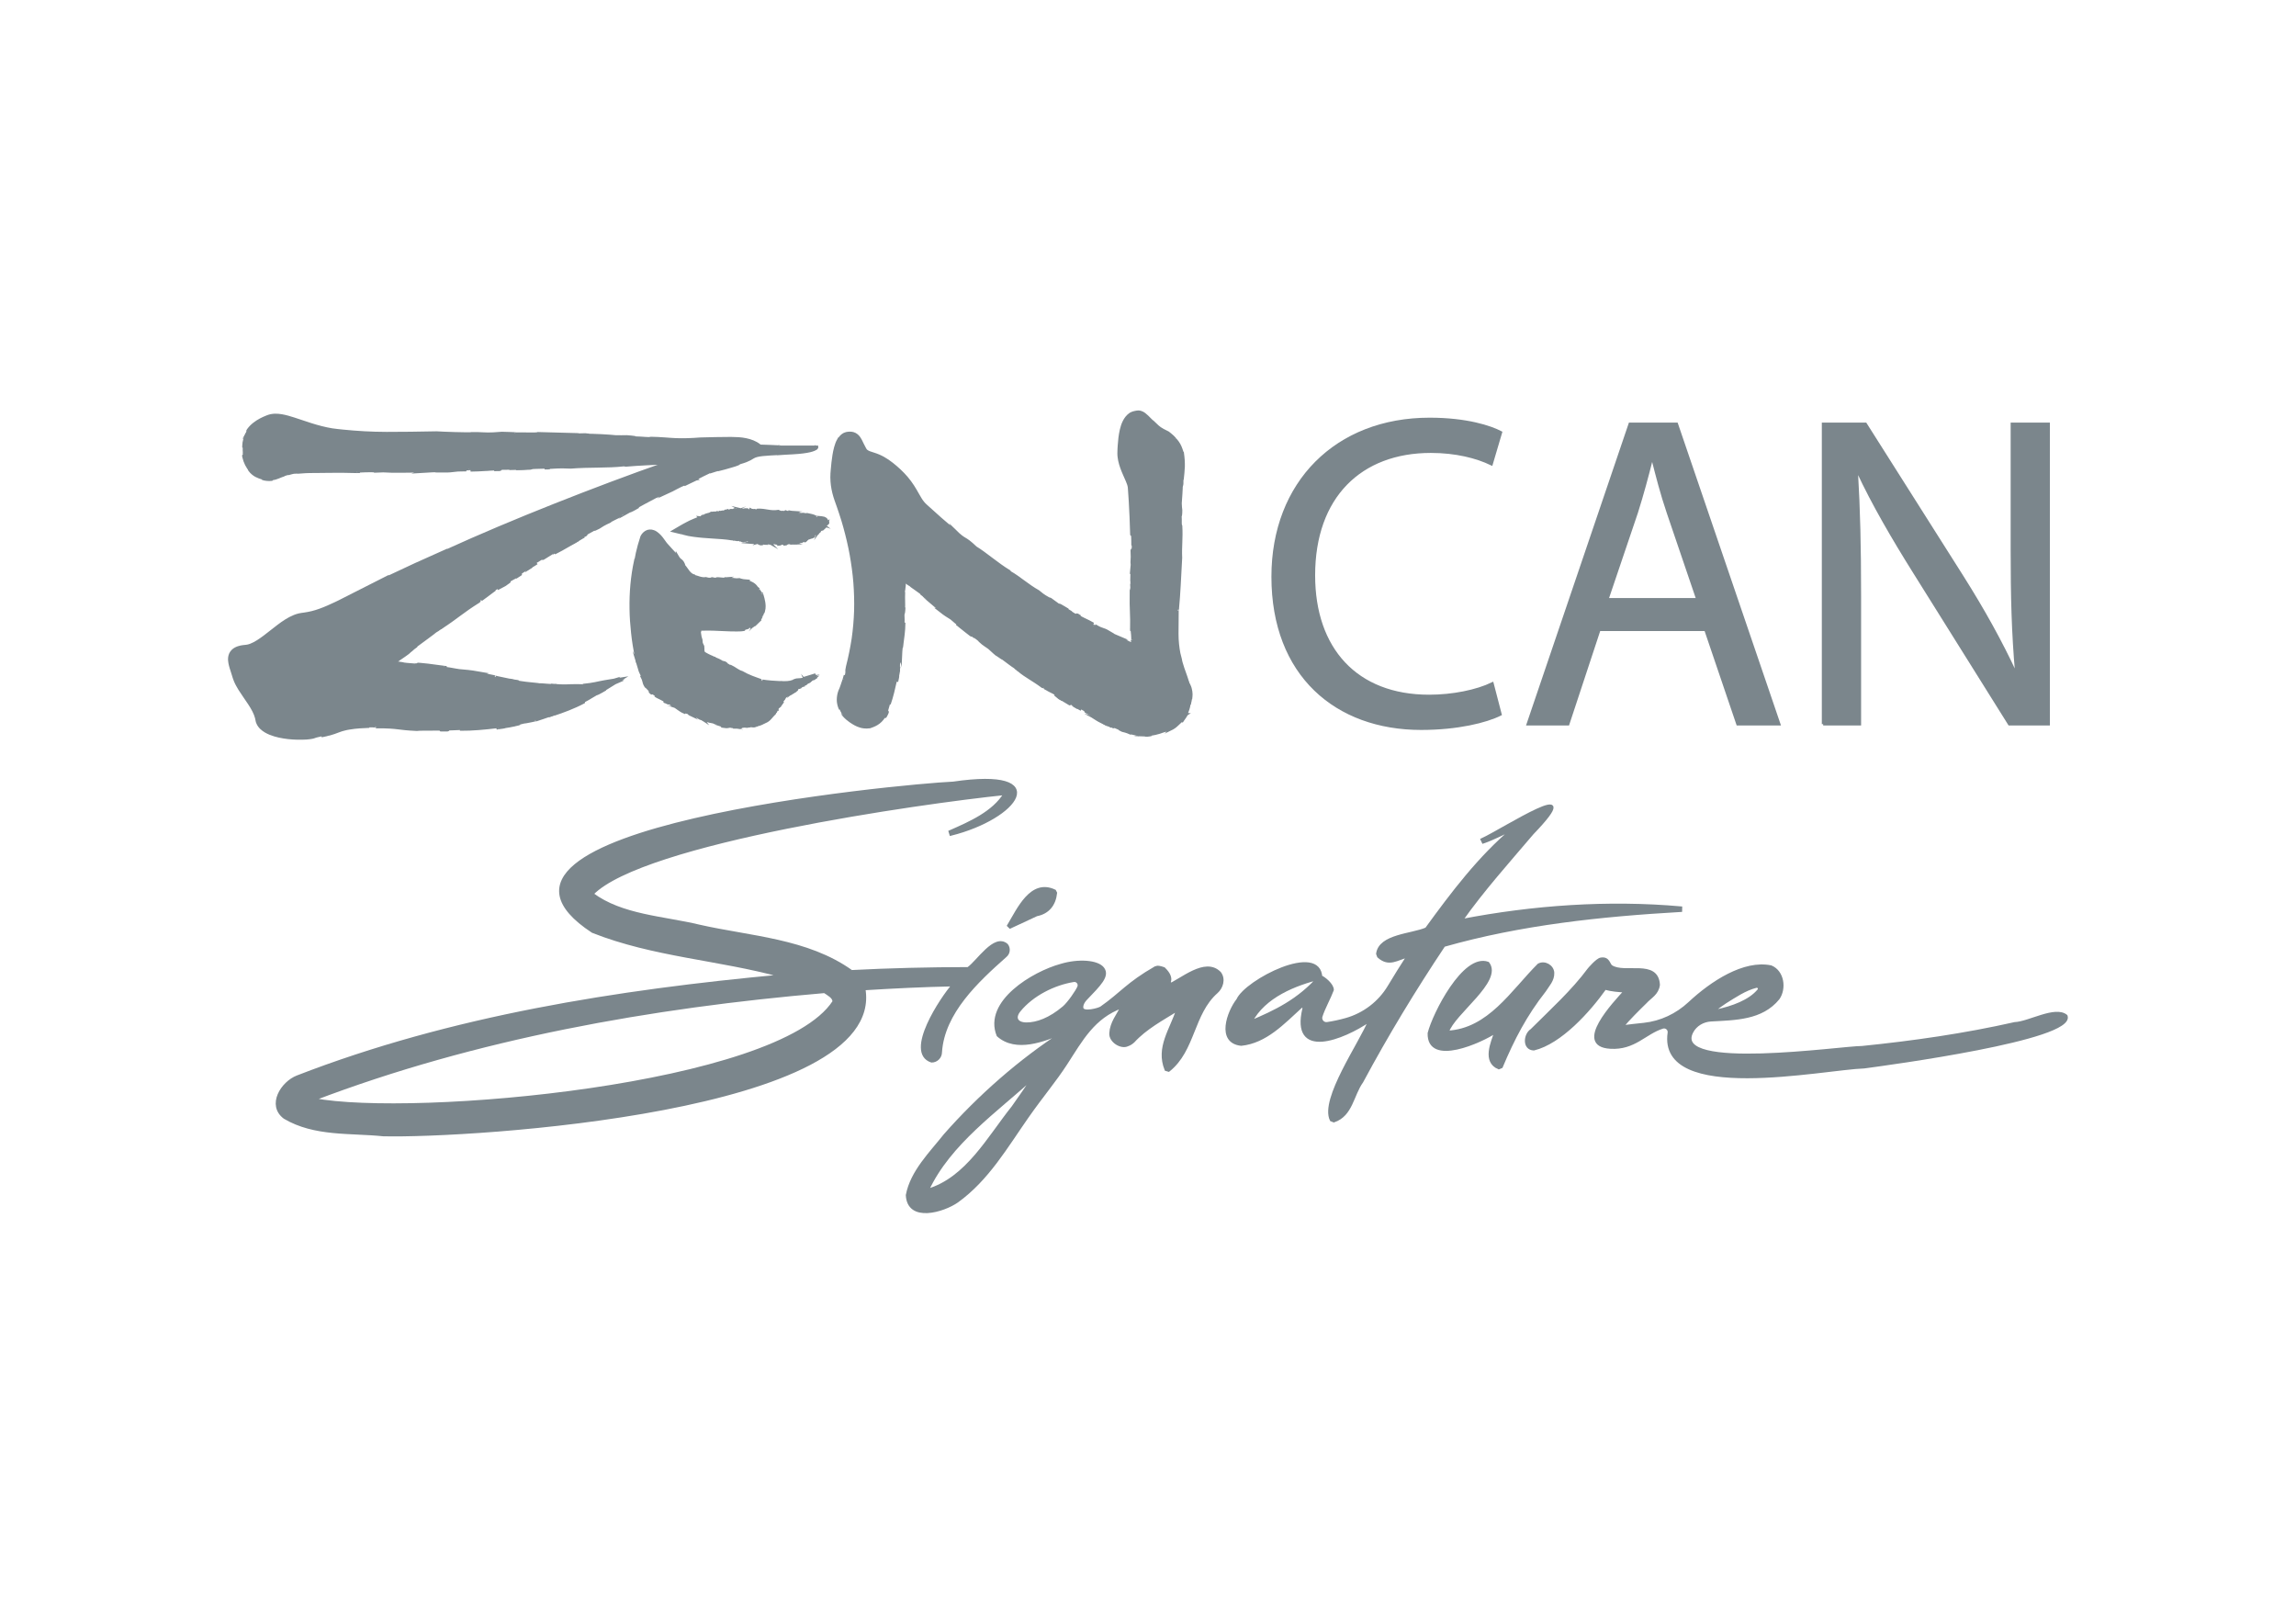 <svg xml:space="preserve" style="enable-background:new 0 0 841.89 595.28;" viewBox="0 0 841.89 595.28" y="0px" x="0px" id="图层_1" version="1.1" xmlns:xlink="http://www.w3.org/1999/xlink" xmlns="http://www.w3.org/2000/svg">
<style type="text/css">
	.st0{fill:#7B868C;stroke:#7B868C;stroke-miterlimit:10;}
</style>
<g>
	<g>
		<g>
			<path d="M282.49,199.18c-0.02-0.01-0.04-0.02-0.05-0.03C282.46,199.18,282.48,199.21,282.49,199.18z" class="st0"></path>
			<path d="M276.14,198.47c-0.08-0.04-0.17-0.07-0.25-0.1c0.02,0.03,0.05,0.06,0.09,0.09L276.14,198.47z" class="st0"></path>
			<path d="M286.77,199.02c-0.05-0.04-0.12-0.07-0.25-0.07C286.61,198.99,286.7,199.01,286.77,199.02z" class="st0"></path>
			<path d="M269.13,197.66c-0.1-0.01-0.19-0.02-0.28-0.02C269.01,197.67,269.08,197.68,269.13,197.66z" class="st0"></path>
			<path d="M282.52,199.12C282.54,199.19,282.69,199.17,282.52,199.12L282.52,199.12z" class="st0"></path>
			<path d="M284.51,199.02c-0.06-0.01-0.13-0.02-0.19-0.03C284.38,199.01,284.44,199.03,284.51,199.02z" class="st0"></path>
			<path d="M292.03,199.03c-0.01,0-0.03,0-0.04-0.01C291.98,199.06,292.01,199.05,292.03,199.03z" class="st0"></path>
			<path d="M284.14,198.97l0.18,0.02C284.26,198.97,284.21,198.96,284.14,198.97z" class="st0"></path>
			<path d="M264.69,187.7c-0.08,0.28,0.09-0.04,0.37,0.07l0.21-0.17C265.05,187.59,264.86,187.66,264.69,187.7z" class="st0"></path>
			<path d="M302.62,192.2c0.14-0.18,0.25-0.35,0.34-0.52c0.01,0.06,0.02,0.13,0.01,0.18c0.08-0.12,0.06-0.2,0.02-0.25     c0.35-0.74,0.14-1.35-0.94-1.68c0.08,0.01,0.16,0.01,0.24,0.03c-0.12-0.03-0.25-0.05-0.38-0.07c-0.35-0.09-0.78-0.16-1.3-0.2     c-0.47-0.03-0.95-0.07-1.44-0.11c-0.06-0.07-0.09-0.13-0.04-0.2l-0.08,0.1c-0.85-0.5-1.99-0.64-3.1-0.9     c-0.73,0.24-1.2-0.22-1.98-0.08c-0.15,0.33-0.15,0.06-0.81,0.07c0.35-0.01,0.06-0.26-0.15-0.32c-0.14,0.08-0.29,0.1-0.45,0.12     c-0.12-0.13-0.93-0.47-1.25-0.26c-0.39-0.14,0.1-0.1,0.19-0.17c-0.15-0.19-0.34,0.11-0.46-0.02c0,0,0.01-0.04,0.05-0.05     c-0.61-0.03-0.97-0.15-1.6-0.24c-0.08,0.33-0.64,0.08-0.93,0.18c0.1-0.1-0.35-0.15-0.53-0.23l-0.36,0.23     c-0.35,0.19-0.46-0.18-0.9-0.09l0.1,0.07c-0.33,0.08-1.15-0.17-1.46-0.37c-2.99,0.5-4.56-0.59-7.71-0.44     c-0.2,0.1,0.15,0.17-0.01,0.32c-0.32,0.04-0.39,0.02-0.68,0.03c0.26,0.09,0.21-0.02,0.18,0.07l0.44-0.09     c0.02,0.02-0.03,0.03,0.01,0.08c0.15-0.03,0.32-0.1,0.52-0.08c-0.27,0.09-0.35,0.33-0.73,0.24c0.03-0.03,0.08-0.04,0.18-0.07     c-0.31-0.02-0.32,0.1-0.56,0.03c-0.28-0.05-0.21,0.02-0.25-0.08l-0.89-0.12c-0.44,0.3-0.98,0.03-1.13,0.01     c0.09-0.22,0.59-0.09,0.8-0.31l-0.32-0.16l-0.02,0.18l-0.46-0.04l0.02-0.04c-0.05,0.07-0.11,0.14-0.22,0.08     c-0.02-0.02-0.07-0.07-0.02-0.08l-0.32,0.11c0.18-0.19-0.29-0.05-0.25-0.26c-1.07-0.07-1.34,0.34-2.29,0.1     c0.16,0.09-0.28,0.36-0.57,0.34c-0.17-0.04-0.21-0.09-0.11-0.17l-0.37,0.13c-0.5-0.31-0.94-0.04-1.65-0.1l0.03-0.1     c-0.25,0.13-0.51,0.25-0.9,0.26l0.05-0.19c-0.49-0.08-0.32,0.43-0.85,0.37c0.03,0.2,0.37,0.27,0.44,0.45     c-0.15-0.19-0.71-0.16-0.56-0.03c-0.5,0.14-0.36,0.04-0.41,0l-0.29,0.16c-0.36,0.04-0.15-0.25-0.03-0.38     c-0.31,0.26-0.7,0.16-1.09,0.18l0.14-0.11c-0.17,0.01-0.34,0.03-0.51,0.04c-0.31,0.21-0.76,0.3-1.2,0.29l0.25-0.31     c-0.32-0.09-0.14,0.12-0.21,0.17c-0.45,0.21-0.58,0.06-0.86-0.04c-0.7,0.41-1.6-0.1-2.16,0.44l-0.12-0.13     c-0.79,0.55-1.93,0.36-2.49,1.04c-1.23-0.19-0.53,0.69-1.65,0.56l0.06,0.06l-0.4,0.13l-0.21,0.07l-0.33,0.14     c-0.45,0.18-0.89,0.37-1.34,0.55c-0.96,0.35-1.71,0.8-2.56,1.22c-0.43,0.21-0.82,0.43-1.21,0.65c-0.39,0.22-0.78,0.45-1.17,0.67     c-0.82,0.48-1.63,0.96-2.43,1.43c1.82,0.46,3.25,0.8,4.96,1.07l-0.17,0.08l0.7,0.17c0.24,0.05,0.53,0.09,0.79,0.13     c0.55,0.08,1.06,0.19,1.64,0.24l1.72,0.2l1.05,0.1c1.2,0.11,2.4,0.19,3.59,0.26c1.19,0.07,2.37,0.14,3.54,0.24     c0.58,0.05,1.16,0.1,1.73,0.17l0.84,0.11l0.87,0.14c0.45-0.03,0.22-0.32,0.62-0.38c0.16,0.04,0.53,0.08,0.51,0.22     c-0.33,0.02-0.17,0.17-0.29,0.2c0.53,0.07,1.18,0.34,1.68,0.26l-0.36-0.24c0.2-0.04,0.47,0.06,0.64,0.09     c-0.09,0.08,0.12,0.31-0.03,0.32c1.07-0.26,0.74,0.32,1.61,0.3c0.23-0.34,1.34-0.45,2.08-0.59l0.35,0.16     c-0.49-0.09-0.04,0.27-0.64,0.15c0.48,0.19,0.98,0.12,1.44,0.26c-0.08-0.11-0.03-0.22,0.17-0.23c0.28,0.1,0.28,0.29,0.61,0.36     l-0.35,0.06c0.2,0.18,0.42,0.03,0.63,0.04c0.04,0.17,0.54,0.28,0.42,0.43c0.49-0.14,0.63,0.01,1.14-0.05     c-0.48-0.24,0.16-0.18,0.12-0.32l-0.58-0.03c0.79,0.23-0.27-0.01-0.25,0.26c-0.36-0.18,0.59-0.35-0.05-0.41     c0.78-0.01,0.92,0.13,1.73,0.02c-0.48-0.02,0.11-0.16-0.13-0.27c0.59,0.08,0.13,0.11,0.29,0.31c0.32,0.04,0.42,0.21,0.75,0.05     c0.52,0.15-0.11,0.19,0.15,0.33c-0.22,0.16-1.43-0.43-1.37,0.17c-0.28-0.03-0.65,0.14-1.04,0.06c0.33,0.13,0.8,0.4,1.25,0.32     l0.07-0.32c0.33,0.04,0.42-0.17,0.65-0.11c-0.14,0.08,0.07,0.25,0.34,0.25c-0.07-0.06-0.18-0.06-0.14-0.11     c0.49,0.04,0.59-0.18,1.17-0.17c-0.47-0.14-0.55-0.25-0.98-0.45c0.15-0.21,0.32,0.01,0.58,0.01c-0.04,0.03-0.1,0.03-0.03,0.08     l0.29-0.07c0.58,0.17-0.11,0.32,0.36,0.49c0.32,0.23,0.48-0.06,0.73,0.08c-0.02-0.02-0.03-0.05-0.04-0.06     c0.06,0.01,0.1,0.02,0.13,0.03c0-0.01,0-0.01,0-0.02c0.32,0,0.66,0.05,0.76-0.11c0.03,0.08,0.28,0,0.39-0.05     c0.18-0.05,0.62-0.22,0.86,0.07c-0.01,0-0.01,0-0.02,0c0.39,0.06,0.7,0.16,0.61,0.25l0.64,0.1l-0.08,0.22     c0.59-0.03,0.54-0.17,0.94-0.39c0.42,0.14,1.15,0.05,1.43-0.05c0.05,0.01,0.12,0.01,0.23-0.01l-0.24-0.08     c0.45,0,0.4-0.11,0.7-0.12c-0.06-0.02-0.07-0.03,0.1,0c-0.04,0-0.07,0-0.1,0c0.03,0.01,0.07,0.02,0.12,0.02l-0.02-0.02     c0.05,0,0.1,0.01,0.17,0.01c-0.01,0.02-0.08,0.02-0.15,0.01l0.06,0.07c0.37,0.23,0.55-0.16,0.94-0.09     c-0.04,0.01-0.1,0.03-0.14,0.03c0.22,0.05,0.55,0.35,0.63,0.15c0.04,0.02,0.11-0.01,0.17-0.05c-0.01,0-0.03-0.01-0.04-0.01l0,0     l0.04,0.01c0,0,0.01,0,0.01-0.01l0.12,0.01c0,0,0,0,0,0l-0.12-0.01c0.01,0,0.01-0.01,0.02-0.01l0.09,0.01     c-0.03,0-0.06-0.01-0.09-0.01c0.03-0.03,0.07-0.05,0.1-0.07l-0.15-0.01c0.08-0.03,0.14-0.04,0.14-0.01     c0.24,0.04,0.46,0.05,0.67,0.04c0.13,0.02,0.28-0.03,0.4-0.08l0.12,0.07c0.22-0.05,0.23,0,0.21,0.03     c0.83,0.15,1.08-0.44,1.9-0.43c0.09-0.2-0.24-0.15-0.29-0.22c0.08-0.15,0.45-0.4,0.62-0.56c0.39,0.08,1.43-0.16,1.41,0.18     c0.59-0.24-0.26-0.09-0.01-0.32l0.07-0.02c-0.22,0.06-0.41,0.03-0.57-0.03c-0.11-0.13,0.38-0.4,0.55-0.43l-0.01,0.27     c0.38-0.25,0.31-0.47,0.36-0.72c0.13-0.06,0.27-0.13,0.4-0.2c0.07,0.08,0.07,0.22,0.17,0.3l0.4-0.27l0.08,0.16     c0.26-0.19,0.24-0.37,0.66-0.51c-0.2,0.3,0.65-0.17,0.38,0.24c0.24-0.07,0.13-0.4,0.36-0.26c0.05-0.25-0.24,0.03-0.37,0.03     c-0.22-0.19,0.4-0.37,0.61-0.59c0.09,0.11-0.08,0.24,0.26,0.15c0.01-0.13,0.15-0.31,0.38-0.3c-0.09-0.15,0.31-0.24,0.48-0.34     c-0.2,0.09-0.54,0.15-0.5-0.06c0.1-0.15,0.21-0.26,0.54-0.45l-0.27,0.08c0,0,0,0,0,0c0.14-0.09,0.27-0.18,0.4-0.27     c0.16-0.03,0.33-0.05,0.49-0.21c-0.09,0.2-0.19,0.27-0.26,0.47c0.13-0.19,0.39-0.54,0.61-0.81l0.46-0.03     c-0.04-0.13,0.35-0.27,0.23-0.41c0.45-0.22-0.16,0.42-0.12,0.55c0.56-0.31,0.19-0.53,0.81-0.74l-0.03,0.26     c0.08-0.07,0.17-0.18,0.27-0.29c0.1-0.12,0.19-0.22,0.24-0.21c-0.05-0.04-0.12,0.07-0.23,0.18     C302.39,192.87,302.98,192.29,302.62,192.2z M255.83,191.68c0.04,0,0.07-0.01,0.1-0.01c-0.27,0.11-0.54,0.22-0.81,0.34     C255.26,191.89,255.63,191.75,255.83,191.68z M286.77,199.02c0.07,0.05,0.08,0.13,0.1,0.17c-0.17-0.02-0.35-0.08-0.4-0.21     c0.22-0.26,1.34,0.2,1.12,0.04c0.5-0.11,0.34,0.02,0.38,0.09C287.48,199.05,287.21,199.12,286.77,199.02z M291.81,198.94     l-0.08-0.03C291.89,198.84,291.98,198.78,291.81,198.94z M299.27,195.06l-0.49,0.54c-0.13-0.01-0.08-0.16-0.04-0.33     c0.12-0.07,0.23-0.14,0.34-0.21C299.13,195.08,299.18,195.08,299.27,195.06z M301.04,193.79c-0.02-0.02-0.03-0.03-0.04-0.05     c0.26-0.21,0.51-0.41,0.73-0.61c-0.01,0.05-0.01,0.09,0.01,0.13C301.42,193.24,301.34,193.73,301.04,193.79z" class="st0"></path>
			<path d="M290.55,199.08l-0.04-0.01l0,0C290.52,199.07,290.53,199.08,290.55,199.08z" class="st0"></path>
			<path d="M290.64,199.07l-0.02,0C290.63,199.06,290.64,199.07,290.64,199.07L290.64,199.07z" class="st0"></path>
			<path d="M303.3,191.11c0.1,0.43-0.12,0.72-0.43,1.23c0.17-0.12,0.33-0.26,0.48-0.42c-0.01,0.05-0.03,0.11-0.05,0.16     c0.1-0.09,0.18-0.19,0.27-0.3C303.65,191.21,303.45,191.21,303.3,191.11z" class="st0"></path>
			<path d="M300.07,195.1c0.2-0.22,0.1,0.02,0.3-0.12l0.13-0.24C300.28,194.79,300.04,194.96,300.07,195.1z" class="st0"></path>
			<path d="M297.9,196.64c0.23,0.11,0.36-0.17,0.63-0.27C298.32,196.49,297.92,196.47,297.9,196.64z" class="st0"></path>
			<path d="M297.28,197c0.24-0.06,0.44,0,0.7-0.16c-0.1-0.07-0.26-0.16-0.55,0.02l0.02-0.21     C297.12,196.68,297.68,196.8,297.28,197z" class="st0"></path>
			<path d="M296.45,197.18c-0.33,0.2-0.11-0.17-0.38,0.05l0.06,0.25c0.32-0.12-0.06-0.06,0.03-0.17     C296.26,197.3,296.4,197.25,296.45,197.18z" class="st0"></path>
			<path d="M295.16,197.94l-0.37,0.27l0.43,0.12C295.66,198.03,295.18,198.17,295.16,197.94z" class="st0"></path>
			<path d="M294.53,197.97c-0.16,0.2-0.32,0.39-0.49,0.58c0.32-0.28,0.35-0.27,0.55-0.56L294.53,197.97z" class="st0"></path>
			<path d="M287.21,199.53c0.32-0.04,1.12-0.01,1.07-0.15C288.09,199.3,287.48,199.47,287.21,199.53z" class="st0"></path>
			<path d="M276.14,198.87c0.17,0.07,0.53,0.06,0.61-0.04c-0.29,0.01-0.54,0-0.89,0.06     C275.99,198.9,276.13,199.01,276.14,198.87z" class="st0"></path>
			<path d="M273.93,198.29c-0.07-0.06-0.36,0-0.29,0.09C273.78,198.34,273.95,198.4,273.93,198.29z" class="st0"></path>
			<path d="M265.95,187.35c-0.1,0.1-0.02,0.16,0.05,0.22l0.14-0.23C266.1,187.35,266,187.39,265.95,187.35z" class="st0"></path>
			<path d="M267.12,187.29c-0.51,0.03-0.56,0.23-0.99,0.32c0.2,0.05,0.43-0.16,0.68-0.12l-0.1,0.09L267.12,187.29z" class="st0"></path>
			<path d="M276.67,187.07l-0.57,0.1l0.08-0.11c-0.4-0.11-0.26,0.17-0.69,0.1c-0.04,0.15,0.06,0.13-0.26,0.24     c0.44-0.1,0.83-0.07,1.34-0.1C276.49,187.19,276.87,187.02,276.67,187.07z" class="st0"></path>
			<path d="M331.7,213.08c-0.03-0.04-0.03-0.02-0.04,0l-0.01,0.05C331.68,213.14,331.68,213.08,331.7,213.08z" class="st0"></path>
			<path d="M328.71,248.19c-0.12,0.5-0.23,1.01-0.36,1.5c0.06-0.14,0.13-0.33,0.2-0.58     C328.61,248.8,328.66,248.49,328.71,248.19z" class="st0"></path>
			<path d="M348.57,226.14c0.4,0.36,0.76,0.68,1.1,0.98C349.47,226.92,349.15,226.62,348.57,226.14z" class="st0"></path>
			<path d="M309.45,249.14c0.17-0.55,0.33-1.09,0.45-1.58C309.62,248.48,309.5,248.92,309.45,249.14z" class="st0"></path>
			<path d="M330.77,236.1c-0.06,0.5-0.13,0.96-0.17,1.35C330.67,236.99,330.74,236.54,330.77,236.1z" class="st0"></path>
			<path d="M331.7,213C331.79,213.16,332.09,213.36,331.7,213L331.7,213z" class="st0"></path>
			<path d="M339.43,218.89c-0.29-0.24-0.57-0.48-0.87-0.72C338.83,218.41,339.1,218.64,339.43,218.89z" class="st0"></path>
			<path d="M373.4,245.59c-0.06-0.05-0.11-0.09-0.16-0.13C373.17,245.45,373.31,245.54,373.4,245.59z" class="st0"></path>
			<path d="M338.56,218.17c-0.24-0.21-0.49-0.43-0.8-0.66C338.02,217.73,338.29,217.95,338.56,218.17z" class="st0"></path>
			<path d="M363.03,237.76c-0.05-0.04-0.09-0.08-0.14-0.12C362.93,237.67,362.98,237.71,363.03,237.76z" class="st0"></path>
			<path d="M388.69,221.88c-0.76-0.15,0.49,0.27,1.66,1.14l1.23,0.57C390.54,222.93,389.53,222.38,388.69,221.88z" class="st0"></path>
			<path d="M414.88,231.32c0-0.23,0.01-0.44,0.01-0.66C414.88,230.8,414.87,231,414.88,231.32z" class="st0"></path>
			<path d="M435.94,257.9c0.23-1.13,0.31-2.35,0.25-3.65c0.06,0.42,0.11,0.87,0.12,1.15c0.03-0.56-0.02-0.96-0.08-1.27     c-0.02-0.13-0.05-0.24-0.07-0.35c-0.13-1.69-0.52-3.5-1.21-5.46c-0.7-1.96-1.66-4.46-2.37-7.59c0.12,0.45,0.25,0.9,0.39,1.34     c-0.24-0.83-0.45-1.67-0.64-2.52c-0.41-2.12-0.69-4.51-0.69-7.19c0-3.02,0.03-5.84,0.07-8.51c0.07-0.38,0.14-0.58,0.2-0.3     l-0.09-0.4c0.51-5.23,0.8-11.97,1.16-18.63c-0.19-4.21,0.31-7.15,0.05-11.67c-0.36-0.7-0.07-0.85-0.27-4.72     c0.11,2.04,0.27,0.23,0.27-1.06c-0.12-0.75-0.16-1.66-0.2-2.58c0.05-0.39,0.14-1.79,0.23-3.32c0.08-1.52,0.2-3.16,0.15-4.04     c0.31-2.31,0.06,0.55,0.11,1.06c0.24-0.93,0.01-1.89,0.2-2.66c0,0,0.03,0.04,0.03,0.29c0.17-1.77,0.37-3.24,0.41-4.77     c0.02-0.76,0-1.53-0.05-2.35c-0.06-0.81-0.14-1.67-0.28-2.65c-0.17-0.1-0.4-1.16-0.88-2.25c-0.47-1.12-1.31-2.27-1.99-2.87     c0.24,0.18-0.12-0.28-0.69-0.82c-0.57-0.54-1.34-1.15-1.77-1.48c-0.61-0.33-1.22-0.63-1.83-0.93c-0.88-0.46-1.43-0.88-1.97-1.35     c-0.53-0.47-1.07-1.05-2.01-1.91l0.39,0.47c-0.35-0.31-0.81-0.77-1.34-1.32c-0.54-0.55-1.14-1.19-1.91-1.77     c-0.38-0.29-0.84-0.57-1.41-0.73c-0.29-0.09-0.6-0.11-0.9-0.11c-0.26,0.02-0.46,0.05-0.68,0.08c-0.22,0.02-0.43,0.07-0.63,0.13     c-0.2,0.06-0.4,0.09-0.58,0.16c-0.35,0.15-0.68,0.26-0.92,0.41c-1.11,0.75-1.86,1.8-2.36,2.82c-0.52,1.03-0.8,2.06-1.05,3.06     c-0.45,2-0.64,3.9-0.76,5.73c-0.04,0.46-0.06,0.91-0.08,1.36c-0.02,0.46-0.05,0.88-0.04,1.37c-0.02,0.96,0.13,1.88,0.3,2.78     c0.39,1.79,1.04,3.45,1.74,5.04c0.35,0.79,0.71,1.57,1.03,2.34c0.32,0.76,0.62,1.54,0.72,2.2l0.04,0.25l0.02,0.33l0.05,0.66     c0.03,0.44,0.06,0.88,0.09,1.33c0.07,0.89,0.13,1.8,0.18,2.72c0.23,3.7,0.38,7.69,0.52,12.23c0.13,1.18,0.15-0.87,0.32,0.06     c0.01,0.11,0.01,0.21,0.01,0.31c0.02-0.12,0.04,0.16,0.08-0.09c-0.05-0.87-0.13-1.88-0.16-3c0.14,1.59,0.39,2.03,0.34,4.22     c-0.04-0.17-0.06-0.45-0.09-1.02c0.02,1.8,0.13,1.89,0.08,3.25c-0.04,1.66,0.04,1.25-0.07,1.46l-0.13,5.15     c0-1.15,0-2.34-0.02-3.69c-0.1,0.5-0.27-1.71-0.22-0.57l0.1,3.31l-0.1-0.5c-0.12,2.32,0.17,1.52,0.08,4     c0.15,0.23,0.13-0.35,0.22,1.55c-0.05-1.41-0.05-2.72-0.05-4.09c0.3,2.57-0.01,5.74-0.04,6.57c-0.22-0.56-0.05-3.42-0.27-4.68     l-0.17,1.86l0.18,0.11l-0.06,2.65l-0.03-0.15c0.07,0.31,0.14,0.64,0.07,1.32c-0.03,0.11-0.08,0.37-0.08,0.08l0.09,1.89     c-0.18-1.1-0.06,1.66-0.27,1.39c-0.1,6.18,0.3,7.86,0.16,13.31c0.07-0.89,0.4,1.72,0.43,3.39c-0.01,0.24-0.01,0.44-0.02,0.59     c0,0.04,0,0.07-0.01,0.1c0,0.01-0.01,0.03-0.01,0.04c-0.01,0.02-0.01,0.04-0.02,0.05c-0.01,0.02-0.03,0.02-0.05,0     c-0.01-0.01-0.02-0.03-0.03-0.05c-0.01-0.02-0.02-0.03-0.03-0.13l0.16,1c-0.04,0.11-0.06,0.22-0.08,0.32l-0.03,0.15l-0.01,0.08     c0,0.04-0.03-0.01-0.05-0.01c-0.15-0.1-0.25-0.16-0.37-0.22c-0.51-0.25-1.04-0.5-1.61-0.78c-0.77-0.37-1.58-0.79-2.46-1.27     l0.23,0.01c-1.37-0.57-2.84-1.2-4.8-2.26l0.45,0.02c-2.34-1.39-2.02-0.62-4.62-2.13c-0.08,0.19,1.55,1.16,1.72,1.47     c-0.54-0.51-3.37-2.05-2.77-1.58c-2.67-1.37-1.82-1.01-2.02-1.17l-1.6-0.74c-1.84-1.02-0.46-0.56,0.28-0.28     c-1.83-0.75-3.6-1.97-5.52-3.1l0.83,0.37c-0.84-0.49-1.68-0.99-2.51-1.51c-1.72-0.85-4.04-2.19-6.08-3.58l1.59,0.67     c-1.4-1.03-0.81-0.39-1.22-0.6c-2.39-1.34-2.8-1.79-3.93-2.71c-3.84-2.14-7.06-5.14-10.35-6.97l-0.28-0.39     c-4.4-2.64-8.79-6.57-12.3-8.68c-4.53-4.32-3.54-2.13-7.63-6.15l0.1,0.18c-3.61-3.01-7.18-6.18-10.72-9.41     c-0.24-0.21-0.41-0.39-0.59-0.57c-0.19-0.17-0.35-0.38-0.51-0.58c-0.33-0.4-0.64-0.84-0.93-1.31c-0.59-0.94-1.15-2.01-1.78-3.08     c-1.24-2.16-2.76-4.26-4.51-6.06c-0.87-0.91-1.78-1.76-2.72-2.57c-0.94-0.79-1.9-1.59-2.96-2.3c-1.05-0.71-2.18-1.36-3.38-1.86     c-1.18-0.52-2.47-0.83-3.35-1.17c-0.44-0.18-0.78-0.34-1.09-0.6c-0.08-0.05-0.15-0.14-0.23-0.2c-0.02-0.02-0.03-0.02-0.04-0.04     l-0.18-0.29c-0.07-0.11-0.13-0.22-0.2-0.34c-0.53-0.92-0.94-1.88-1.52-3.02c-0.31-0.56-0.68-1.24-1.44-1.86     c-0.18-0.15-0.41-0.28-0.62-0.4c-0.22-0.11-0.46-0.19-0.69-0.27c-0.23-0.06-0.45-0.09-0.67-0.12c-0.22-0.03-0.41-0.02-0.62-0.02     c-0.21-0.01-0.38,0.02-0.57,0.04c-0.2,0.03-0.32,0.03-0.6,0.1c-0.49,0.11-0.94,0.34-1.3,0.6c-0.74,0.54-1.17,1.19-1.5,1.79     l-0.07-0.09c-0.56,0.98-0.86,1.93-1.13,2.87c-0.26,0.94-0.44,1.85-0.59,2.77c-0.3,1.83-0.48,3.63-0.63,5.41     c-0.04,0.45-0.08,0.88-0.11,1.36c-0.03,0.49-0.04,0.97-0.04,1.45c0.01,0.96,0.08,1.91,0.2,2.85c0.25,1.88,0.72,3.71,1.34,5.46     l0.88,2.49c0.3,0.82,0.58,1.63,0.83,2.46c0.26,0.83,0.54,1.65,0.79,2.47l0.72,2.49c0.91,3.33,1.72,6.69,2.33,10.09     c0.6,3.39,1.08,6.81,1.35,10.24c0.26,3.43,0.36,6.87,0.27,10.32c-0.12,3.44-0.41,6.87-0.9,10.28c-0.53,3.39-1.21,6.82-2.08,10.17     c-0.56,2.53,0.08,1.08-0.41,3.27c-0.27,0.93-0.93,3.03-1.07,2.99c0.51-1.81,0.07-0.84,0.21-1.46c-0.23,0.74-0.5,1.53-0.79,2.34     c-0.07,0.2-0.15,0.4-0.22,0.61l-0.11,0.3l0,0.01l-0.08,0.18c-0.11,0.24-0.22,0.48-0.32,0.73l-0.25,0.77     c-0.29,1.04-0.39,2.13-0.3,3.15c0.11,1.02,0.41,1.95,0.77,2.72c-0.31-0.9-0.49-1.85-0.53-2.8c0.11,0.65,0.25,1.49,0.55,2.25     c0.26,0.78,0.66,1.47,0.96,1.97c-0.33-0.32,0.32,0.86-0.01,0.51c1.07,1.28,2,1.96,2.71,2.47c0.75,0.53,1.32,0.84,1.85,1.14     c0.27,0.13,0.54,0.27,0.84,0.4c0.3,0.11,0.62,0.25,1.02,0.36c0.2,0.05,0.41,0.1,0.64,0.16c0.23,0.04,0.49,0.07,0.76,0.11     c0.55,0.05,1.21,0.06,1.99-0.04c0.15-0.07,0.4-0.16,0.73-0.26c0.16-0.05,0.34-0.13,0.54-0.21c0.2-0.08,0.41-0.16,0.63-0.28     c0.89-0.42,1.94-1.15,2.75-2.19c0.41-0.52,0.76-1.08,1.06-1.69l0.21-0.47c0.08-0.16,0.14-0.31,0.17-0.46l0.26-0.88     c0.17-0.59,0.34-1.17,0.5-1.73c0.16-0.56,0.27-1.11,0.4-1.62c0.24-0.69,0.51-1.38,0.72-2.08c-0.82,2.81,0.29,0.02-0.78,3.5     c1.01-2.87,1.61-5.64,2.24-8.43c-0.21,0.52-0.3,0.36-0.09-0.77c0.36-1.72,0.61-1.83,0.95-3.81c-0.06,0.66-0.14,1.32-0.23,1.97     c0.4-1.29,0.37-2.46,0.55-3.69c0.24-0.37,0.63-3.34,0.74-2.8c0.12-2.71,0.34-3.64,0.46-6.54c-0.43,2.99-0.13-0.79-0.29-0.46     c-0.09,1.13-0.15,2.26-0.25,3.38c0.29-2.38,0.24-1.99,0.19-1.05c-0.06,0.94-0.18,2.44-0.03,2.27c-0.36,2.23-0.1-3.12-0.47,0.63     c0.35-4.49,0.52-5.43,0.63-10.03c-0.13,2.77-0.14-0.54-0.31,0.94c0.21-3.5,0.15-0.86,0.39-1.94c0.11-1.91,0.29-2.6,0.2-4.37     c0.24-3.09,0.17,0.47,0.36-1.08c0.06,0.58-0.11,2.73-0.23,4.63c-0.13,1.91-0.19,3.57,0.13,3.16c-0.11,1.62-0.04,3.61-0.27,5.95     c0.27-2.03,0.7-4.94,0.72-7.46l-0.32-0.15c0.12-1.91-0.09-2.32,0.02-3.69c0.05,0.74,0.27-0.58,0.32-2.11     c-0.07,0.43-0.09,1.05-0.14,0.88c0.12-2.84-0.08-3.25,0.03-6.62c-0.23,2.78-0.36,3.35-0.63,5.95c-0.19-0.71,0.06-1.84,0.11-3.37     c0.02,0.23,0.01,0.55,0.08,0.1l-0.03-1.64c0.28-3.47,0.31,0.45,0.57-2.4c0.04-0.25,0.07-0.47,0.09-0.68     c0.01-0.14,0.03-0.27,0.04-0.4c0.01-0.16,0-0.3-0.01-0.45c-0.02-0.29-0.05-0.66,0.02-0.91c-0.02,0.01-0.04,0.02-0.06,0.04     c0.01-0.08,0.01-0.14,0.02-0.2c-0.01-0.09,0.06,0.01,0.09,0.03c-0.01-0.01-0.02-0.03-0.02-0.04c0.36,0.27,0.73,0.55,1.03,0.78     c0.22,0.15,0.42,0.29,0.58,0.4c0.24,0.16,0.43,0.28,0.56,0.33c0.1,0.18,1.27,1,1.77,1.33c0.84,0.59,2.89,1.98,3.9,3.17     c-0.03-0.02-0.06-0.05-0.09-0.07c1.76,1.48,3.1,2.67,2.65,2.43l2.83,2.4l-0.45-0.08c2.66,2.09,2.48,1.78,4.42,3.06     c1.79,1.63,5.15,4.22,6.45,5.16c0.2,0.17,0.52,0.43,1.05,0.84l-1.05-0.95c2.05,1.66,1.88,1.36,3.24,2.45     c-0.27-0.24-0.3-0.28,0.44,0.35c-0.16-0.13-0.3-0.24-0.44-0.35c0.14,0.12,0.32,0.27,0.53,0.45l-0.07-0.08     c0.22,0.18,0.46,0.38,0.75,0.61c-0.08-0.04-0.39-0.28-0.69-0.53l0.2,0.26c1.52,1.49,2.63,1.89,4.38,3.33     c-0.18-0.12-0.47-0.33-0.66-0.47c0.97,0.82,2.24,2.17,2.77,2.33c0.22,0.2,0.6,0.43,0.98,0.65l0.07,0.06     c-0.02-0.02-0.04-0.04-0.06-0.05c0.5,0.3,1,0.55,1.03,0.64c0.87,0.65,1.73,1.3,2.6,1.94c0.48,0.38,1.18,0.84,1.75,1.21l0.4,0.4     c0.98,0.66,0.96,0.71,0.83,0.65c1.59,1.31,2.93,2.17,4.31,3.04c1.37,0.88,2.8,1.75,4.58,3.08c0.79,0.33-0.7-0.73-0.77-0.88     c0.64,0.28,2.82,1.57,3.94,2.18c1.53,1.26,6.59,4.6,5.61,4.35c3.12,1.92-0.88-0.75,0.75,0.11l0.35,0.23     c-1.07-0.68-1.84-1.3-2.39-1.77c-0.15-0.29,2.62,1.37,3.45,1.91l-0.72-0.15c2.25,1.29,2.53,1.18,3.41,1.45     c0.78,0.46,1.56,0.91,2.34,1.35c0.06,0.15-0.31,0.08-0.09,0.34c0.83,0.45,1.65,0.9,2.49,1.33l-0.09,0.16     c1.63,0.84,2.08,0.9,4.3,2.13c-0.85-0.35-0.03,0.14,0.73,0.56c0.76,0.42,1.43,0.82,0.24,0.36c1.25,0.67,1.76,0.55,2.32,1.06     c0.97,0.23-1.12-0.6-1.73-0.99c-0.2-0.25,0.51,0.07,1.47,0.51c0.97,0.42,2.18,1.02,2.99,1.27c0.08,0.18-1.12-0.27,0.71,0.56     c0.41,0.08,1.65,0.4,2.71,0.87c0.04-0.16,2.25,0.55,3.39,0.66c-1.29-0.16-3.07-0.78-2.21-0.72c0.49,0.08,0.94,0.17,1.56,0.23     c0.61,0.09,1.39,0.17,2.51,0.23c-0.52-0.06-1.03-0.1-1.54-0.19c0.01,0,0.01,0,0.02,0c0.94,0.1,1.89,0.14,2.83,0.11     c0.86,0.03,1.82,0.05,3.06-0.22c-1.1,0.29-1.81,0.38-2.8,0.55c0.64-0.06,1.56-0.2,2.55-0.42c0.99-0.23,2.04-0.54,2.96-0.91     c0.37-0.08,0.73-0.19,1.11-0.28c0.36-0.12,0.73-0.23,1.09-0.36c0.09-0.14,0.68-0.4,1.19-0.74c0.52-0.31,0.97-0.67,0.92-0.74     c0.59-0.39,0.76-0.53,0.71-0.44c-0.05,0.07-0.32,0.35-0.71,0.65c-0.37,0.32-0.86,0.64-1.25,0.91c-0.41,0.25-0.73,0.46-0.78,0.52     c1.64-0.78,2.17-1.33,2.69-1.8c0.25-0.25,0.52-0.47,0.86-0.81c0.35-0.32,0.8-0.73,1.39-1.38c-0.18,0.35-0.42,0.66-0.64,0.99     c0.41-0.42,0.97-1.11,1.36-1.76c0.43-0.63,0.68-1.2,0.77-1.24c-0.03-0.01-0.11,0.11-0.22,0.32c-0.11,0.21-0.27,0.5-0.48,0.81     c0.08-0.38,0.68-1.59,1.03-2.72C436.02,258.82,436.12,257.84,435.94,257.9z M308.31,252.43L308.31,252.43     c0.01-0.02,0.01-0.04,0.02-0.04l0,0.01C308.31,252.43,308.31,252.43,308.31,252.43z M308.33,252.38L308.33,252.38     C308.33,252.37,308.33,252.38,308.33,252.38z M342.98,190.48c0.14,0.13,0.28,0.27,0.42,0.4c-1.34-1.17-2.68-2.36-4.02-3.56     C340.34,188.09,342.02,189.61,342.98,190.48z M355.06,231.59c-2.19-1.86-3.48-2.8-5.39-4.47c0.28,0.3,0.3,0.4,0.37,0.52     c-0.78-0.65-1.52-1.33-1.71-1.66c1.14,0.59,5.95,5.06,5.07,4.14C355.73,231.88,354.93,231.39,355.06,231.59z M372.61,244.88     l-0.31-0.27C373.08,245.11,373.54,245.37,372.61,244.88z M414.59,268.32l-0.49-0.13l-0.99-0.27c-0.67-0.16-1.3-0.4-1.95-0.62     c-0.56-0.3,0.11-0.15,0.8,0.01c0.81,0.31,1.58,0.57,2.3,0.79c0.13,0.08,0.39,0.19,0.83,0.32L414.59,268.32z M431.16,265.55     c-0.36,0.24-0.71,0.54-1.11,0.79c-0.76,0.54-1.61,0.99-2.35,1.23c-0.02-0.02-0.03-0.03-0.03-0.05c1.77-0.74,3.36-1.76,4.69-3.05     c-0.12,0.16-0.21,0.29-0.24,0.37C431.83,265.05,431.49,265.28,431.16,265.55z" class="st0"></path>
			<path d="M415.26,196.4c0-0.02,0-0.04,0-0.06c0,0,0,0,0,0C415.25,196.37,415.25,196.38,415.26,196.4z" class="st0"></path>
			<path d="M415.35,198.79c0,0.02,0.01,0.08,0.04,0.13c-0.04-0.84-0.08-1.68-0.13-2.52c0.07,1.54,0.05,2.02,0.07,3.58     C415.37,199.11,415.35,198.83,415.35,198.79z" class="st0"></path>
			<path d="M366.86,240.8c0.18,0.15,0.39,0.31,0.66,0.52L366.86,240.8z" class="st0"></path>
			<path d="M309.12,261.88c-0.05-0.06-0.09-0.11-0.14-0.17C309.04,261.79,309.09,261.84,309.12,261.88z" class="st0"></path>
			<path d="M436.71,253.57c-0.05-0.28-0.1-0.52-0.14-0.73c-0.08-0.43-0.17-0.72-0.26-0.95     c-0.17-0.46-0.28-0.65-0.45-0.97c0.34,1.22,0.54,2.24,0.58,3.37c0.05,1.12,0.04,2.35-0.29,3.97c0.24-0.93,0.44-1.88,0.5-2.84     c0,0.29,0.02,0.58,0,0.87c0.06-0.29,0.06-0.58,0.09-0.87c0.02-0.29,0.06-0.58,0.05-0.87     C436.77,254.17,436.74,253.85,436.71,253.57z" class="st0"></path>
			<path d="M419.89,269.53c0.07,0.03,0.11,0.07,0.83,0.06c0.48-0.07,0.96-0.11,1.43-0.21c-1.3,0.04-3.02,0-3.31,0.09     C419.71,269.5,419.82,269.5,419.89,269.53z" class="st0"></path>
			<path d="M407.7,266.39c-1.29-0.61-2.97-1.67-3.53-1.82C404.82,265.16,406.18,265.61,407.7,266.39z" class="st0"></path>
			<path d="M401.55,263.17l0.7,0.18c-1.55-1,0.52,0.55-1.71-0.68c1.21,0.74,1.89,1.26,3.41,2.03     C403.74,264.47,403.3,264.09,401.55,263.17z" class="st0"></path>
			<path d="M394.89,259.18c0.47,0.32,1.19,0.76,1.57,0.93c-1.95-1.11-0.02-0.25-1.77-1.17l-0.36,0.08     C396.02,260.05,394.26,258.88,394.89,259.18z" class="st0"></path>
			<path d="M389.02,255.81l-2.2-1.25l1.53,1.28C390.92,257.32,388.55,255.79,389.02,255.81z" class="st0"></path>
			<path d="M382.88,252.09c1.98,1.1,2.09,1.19,3.6,1.93l-0.21-0.19L382.88,252.09z" class="st0"></path>
			<path d="M356.24,232.9c-0.79-0.74-3.64-2.84-4.88-3.76C352.82,230.27,356.35,233.17,356.24,232.9z" class="st0"></path>
			<path d="M351.36,229.14c-0.22-0.17-0.39-0.29-0.51-0.37C350.95,228.84,351.14,228.98,351.36,229.14z" class="st0"></path>
			<path d="M328.94,249.44c-0.03,0.17-0.05,0.31-0.08,0.47C328.87,249.77,328.9,249.61,328.94,249.44z" class="st0"></path>
			<path d="M328.94,249.44c0.15-0.72,0.38-1.6,0.24-1.56c0.12-0.52,0.26-1.3,0.36-2c0.08-0.7,0.13-1.32,0.11-1.51     C329.45,246.03,329.2,247.49,328.94,249.44z" class="st0"></path>
			<path d="M325.38,260.98c-0.06,0.18-0.36,0.77-0.55,1.22c-0.23,0.42-0.38,0.73-0.18,0.49     c0.25-0.39,0.48-0.92,0.65-1.28C325.44,261.05,325.46,260.87,325.38,260.98z" class="st0"></path>
			<path d="M395.14,225.72l0.95,0.3c-0.26-0.14-0.77-0.4-0.95-0.56C394.57,225.23,394.86,225.48,395.14,225.72z" class="st0"></path>
			<path d="M400.92,228.78c-2.54-1.44-3-1.45-5.23-2.68c0.89,0.61,2.31,1.17,3.47,1.89l-0.58-0.22L400.92,228.78z" class="st0"></path>
			<path d="M204.63,251.32c0.18,0.03,0.33,0.03,0.49,0.04C204.93,251.33,204.73,251.31,204.63,251.32z" class="st0"></path>
			<path d="M184.51,266.14c-0.4,0.05-0.8,0.1-1.19,0.15c-0.4,0.04-0.79,0.08-1.18,0.12c0.24,0,0.55-0.02,0.95-0.04     C183.56,266.31,184.04,266.22,184.51,266.14z" class="st0"></path>
			<path d="M166.71,245.7c0.42,0.1,1.09,0.24,2.25,0.43C168.14,245.97,167.39,245.83,166.71,245.7z" class="st0"></path>
			<path d="M120.53,269.18c-0.93,0.25-1.84,0.48-2.65,0.64C119.43,269.53,120.17,269.3,120.53,269.18z" class="st0"></path>
			<path d="M203.13,261.84c-0.75,0.27-1.44,0.46-2.02,0.66C201.81,262.3,202.49,262.09,203.13,261.84z" class="st0"></path>
			<path d="M204.41,251.37C204.22,251.29,202.85,251.23,204.41,251.37L204.41,251.37z" class="st0"></path>
			<path d="M186.84,249.29c0.57,0.11,1.14,0.22,1.72,0.33C188.01,249.51,187.47,249.39,186.84,249.29z" class="st0"></path>
			<path d="M161.78,230.06c-0.1,0.06-0.18,0.12-0.27,0.17C161.45,230.32,161.66,230.17,161.78,230.06z" class="st0"></path>
			<path d="M188.56,249.62c0.49,0.1,0.99,0.2,1.59,0.28C189.62,249.81,189.09,249.72,188.56,249.62z" class="st0"></path>
			<path d="M146.09,241.79c-0.06,0.04-0.11,0.08-0.16,0.12C145.96,241.88,146.02,241.84,146.09,241.79z" class="st0"></path>
			<path d="M194.49,171.7c1.13-0.3-0.87,0.05-3.15-0.03l-2.11,0.21C191.17,171.86,192.95,171.76,194.49,171.7z" class="st0"></path>
			<path d="M130.95,172.9c0.21,0.01,0.52,0.03,1.02,0.04C131.61,172.92,131.29,172.91,130.95,172.9z" class="st0"></path>
			<path d="M221.71,249.87c-2.65,0.46-3.78,0.93-8,1.34c0.94-0.07,1.72-0.13,2.41-0.18c0.69-0.04,1.28-0.08,1.86-0.16     c0.87-0.1,1.7-0.2,2.74-0.32c-0.16,0.09-0.31,0.17-0.47,0.26c-0.74,0.1-1.58,0.21-2.52,0.37c0.35-0.09,0.83-0.17,0.14-0.11     l-0.62,0.13l-0.62,0.09l-1.25,0.18c-2.68,0.22-2.52,0.12-2.24,0c0.14-0.06,0.31-0.12,0.17-0.14c-0.14-0.02-0.59-0.02-1.69-0.01     c-0.76-0.02-1.4-0.01-1.97,0.01c-0.57,0.03-1.07,0.06-1.54,0.06c-0.95,0.02-1.82,0.05-2.98-0.02c0.15,0.02,0.31,0.05,0.45,0.07     c-0.52-0.01-0.89-0.02-1.16-0.05c0.02,0.01,0.04,0.01,0.04,0.02c-1.42-0.09-2.89-0.16-4.1-0.26c-1.21-0.12-2.18-0.19-2.59-0.15     c-0.14-0.06-0.77-0.11-1.46-0.19c-0.7-0.08-1.48-0.16-1.94-0.2c-0.79-0.08-2.14-0.21-3.58-0.45c-1.44-0.22-2.96-0.51-4.11-0.87     c0.06,0.01,0.12,0.02,0.18,0.03c-3.5-0.69-6.23-1.31-5.45-1.25l-5.66-1.14l0.65-0.11c-2.59-0.46-3.78-0.6-4.75-0.71     c-0.98-0.09-1.75-0.16-3.55-0.33c-3.7-0.76-10.26-1.59-12.75-1.77c-0.41-0.06-1.04-0.13-2.09-0.24l2.17,0.34     c-4.08-0.47-3.6-0.34-6.3-0.59c0.56,0.07,0.64,0.09-0.87-0.08c0.32,0.03,0.59,0.06,0.87,0.08c-0.27-0.03-0.65-0.08-1.07-0.13     l0.16,0.04c-0.36-0.04-0.75-0.08-1.22-0.13c0.06-0.01,0.19,0,0.36,0.02c0.2,0.02,0.45,0.05,0.7,0.07     c-0.15-0.04-0.36-0.08-0.44-0.12c-0.54-0.11-0.95-0.17-1.37-0.21c-0.42-0.04-0.86-0.06-1.34-0.08l-0.18-0.01     c-0.02-0.01,0.05-0.06,0.07-0.08l0.21-0.19c0.15-0.14,0.31-0.28,0.48-0.42c0.35-0.3,0.78-0.65,1.28-1.01     c-0.18,0.15-0.46,0.4-0.66,0.55c0.29-0.21,0.61-0.42,0.92-0.62c0.44-0.3,0.89-0.61,1.31-0.9c0.87-0.6,1.6-1.14,1.86-1.47     c0.37-0.26,0.89-0.72,1.4-1.18c0.39-0.29,0.77-0.58,1.16-0.86c-0.48,0.35-0.84,0.63-1.15,0.85c0.66-0.61,1.3-1.19,1.42-1.22     l4.05-2.99c0.78-0.55,1.8-1.35,2.62-2l0.74-0.44c1.46-1.12,1.52-1.06,1.35-0.92c5.37-3.44,7.88-5.9,13.74-9.53     c1-0.87-1.39,0.68-1.62,0.73c0.82-0.69,3.99-3.04,5.6-4.18c1.34-0.75,4-2.37,6.19-3.67c2.19-1.3,3.94-2.21,3.38-1.69     c4.81-2.99-1.6,0.78,0.75-0.82l0.56-0.34c-1.68,1.01-3.04,1.73-4.02,2.23c-0.46,0.07,3.76-2.62,5.08-3.4l-0.78,0.77     c3.42-2.22,3.49-2.55,4.62-3.48c1.17-0.72,2.34-1.43,3.49-2.12c0.36-0.1-0.17,0.38,0.36,0.21l3.72-2.3l0.09,0.15     c2.44-1.46,2.92-1.94,6.37-3.85c-1.19,0.79,0.1,0.07,1.3-0.54c1.19-0.61,2.27-1.15,0.61-0.09c1.94-1.01,2.32-1.62,3.41-1.95     c1.23-0.9-1.76,0.87-2.75,1.36c-0.91,0.2,4.12-2.46,6.4-3.77c0.26,0.02-1.46,0.97,1.3-0.4c0.51-0.39,2.2-1.4,3.8-2.11     c-0.09-0.17,3.09-1.66,4.64-2.45c-1.77,0.88-4.35,2.07-3.28,1.34c1.33-0.77,2.48-1.41,5.6-3l-2.17,1.03     c0.04-0.03,0.08-0.05,0.12-0.07c1.27-0.66,2.52-1.29,3.74-1.91c1.24-0.55,2.62-1.14,4.39-2.08c-1.52,0.88-2.5,1.37-3.8,2.18     c1.71-0.96,4.98-2.75,7.7-4.16l3.27-1.3c0.34-0.31,3.56-1.69,3.48-1.85c3.99-1.77-3.07,1.7-3.41,2.01     c4.98-2.25,3.82-2.16,8.69-4.14l-1.51,0.89c1.58-0.73,4.72-2.3,4.95-2.32c-0.03-0.05-0.81,0.34-1.8,0.8     c0.41-0.39,2.22-1.3,3.82-2.11c1.52-0.75,2.91-1.33,2.75-1.45c1.77-0.67,3.57-1.25,5.39-1.73c-0.62,0.2-1.28,0.41-1.67,0.58     c1.15-0.32,1.82-0.55,2.37-0.75c0.67-0.17,1.35-0.33,2.03-0.47c4.44-0.94,6.12-1.84,7.34-2.63c1.57-1.02,4.31-1.11,10.78-1.43     l-1.93,0.15l3.21-0.21c0.81-0.04,1.68-0.09,2.6-0.14c5.95-0.33,7.93-1.14,8.58-1.69l0.32-0.03c-0.08,0-0.18-0.01-0.27-0.01     c0.32-0.29,0.27-0.49,0.27-0.49h-0.13c-0.26-0.65-0.24-0.53-0.11-0.02c0,0,0,0.02,0,0.02h-13.02c-0.59-0.06-0.88-0.13-0.46-0.2     l-0.62,0.1c-1-0.05-2.03-0.09-3.1-0.14c-1.05-0.04-2.12-0.07-3.22-0.11l-0.15-0.01c-0.05-0.01-0.11,0.02-0.15-0.04     c-0.07-0.07-0.15-0.14-0.23-0.21c-0.64-0.53-1.47-0.97-2.28-1.31c-0.83-0.34-1.7-0.6-2.6-0.78c-1.79-0.38-3.66-0.44-5.5-0.46     c-3.71-0.02-7.49,0.12-11.25,0.2c-3.25,0.26-6.03,0.34-8.83,0.25c-0.7-0.02-1.39-0.07-2.11-0.12c-0.72-0.05-1.46-0.11-2.22-0.16     c-1.52-0.11-3.12-0.2-4.87-0.23c-1.11,0.3-1.31-0.03-7.33-0.2c3.19,0.09,0.39-0.25-1.62-0.38c-1.18,0.04-2.61,0.03-4.04,0.01     c-1.21-0.17-8.79-0.67-11.57-0.5c-3.66-0.19,0.86-0.09,1.66-0.14c-1.49-0.21-2.99,0.07-4.2-0.08c0,0,0.06-0.04,0.44-0.04     c-5.6-0.15-8.95-0.24-14.78-0.4c-0.49,0.33-5.73,0.04-8.33,0.13c0.84-0.1-3.28-0.17-4.93-0.24l-3.13,0.22     c-3.09,0.18-4.3-0.18-8.3-0.1l0.96,0.07c-2.93,0.08-10.61-0.16-13.48-0.35c-6.74,0.14-12.73,0.21-18.34,0.21     c-5.59-0.01-10.83-0.32-16.08-0.85c-1.31-0.14-2.64-0.27-3.92-0.46c-1.27-0.21-2.56-0.48-3.85-0.81     c-2.59-0.65-5.19-1.52-7.94-2.45c-1.38-0.46-2.8-0.94-4.3-1.36c-1.51-0.41-3.13-0.78-4.97-0.74c-0.47,0.05-0.94,0.08-1.42,0.18     c-0.46,0.13-1.01,0.26-1.36,0.43c-0.79,0.3-1.59,0.68-2.39,1.09c-0.79,0.44-1.59,0.91-2.33,1.51c-0.39,0.28-0.73,0.63-1.09,0.96     c-0.33,0.37-0.69,0.72-0.98,1.14c-0.3,0.44-0.37,0.59-0.34,0.58c0.02-0.01,0.17-0.16,0.32-0.32c0.3-0.32,0.64-0.67,0.21,0.02     c-0.11,0.14-0.21,0.28-0.29,0.42c0.07-0.07-0.12,0.25,0.13-0.05c0.82-1.24,2.08-2.51,3.67-3.45c-1.11,0.73-1.72,1.36-2.38,2.08     c-0.63,0.75-1.36,1.61-2.14,3.29c0.1-0.26,0.23-0.73,0.74-1.57c-0.42,0.64-0.64,1.19-0.84,1.63c-0.14,0.46-0.26,0.82-0.35,1.16     c-0.07,0.34-0.13,0.66-0.2,1.04c-0.03,0.38-0.11,0.8-0.15,1.36c-0.07,1.37,0.04,1.88,0.04,2.09c0.02,0.22,0,0.14-0.04,0.32     c0.16,1.41,0.48,2.82,1.09,4.15c0.59,1.3,1.48,2.52,2.65,3.44c-0.7-0.54-1.33-1.2-1.86-1.95c-0.69-0.94-1.18-2.04-1.54-3.24     c0.07,0.42-0.19-0.25-0.39-0.82c-0.16-0.57-0.26-1.01-0.08-0.06c0.42,1.83,1.26,3.63,2.59,5.07c-0.21-0.2-0.46-0.39-0.64-0.61     c0.29,0.43,0.6,0.74,0.83,1.03c0.26,0.26,0.5,0.46,0.7,0.63c0.4,0.34,0.74,0.49,1.04,0.68c0.32,0.16,0.67,0.31,1.18,0.53     c0.27,0.09,0.57,0.2,0.95,0.32c0.19,0.04,0.4,0.09,0.63,0.15c0.12,0.03,0.24,0.05,0.36,0.08c0.13,0.02,0.26,0.03,0.4,0.05     c0.21-0.06,0.06-0.1,0.28-0.11c0.11-0.01,0.31,0.02,0.68-0.01c0.19-0.01,0.42-0.03,0.71-0.04c0.28-0.05,0.62-0.11,1.03-0.18     c-1.1,0.24-2.21,0.26-3.29,0.09c-1.08-0.16-2.1-0.61-3.03-1.2c-0.13-0.08-0.26-0.18-0.39-0.27c0.92,0.6,1.99,1.05,3.09,1.29     c1.14,0.24,2.31,0.28,3.35,0.09c0.26-0.02,0.51-0.1,0.75-0.15c0.24-0.07,0.49-0.1,0.7-0.19c0.43-0.16,0.87-0.31,1.16-0.43     c0.63-0.26,1.13-0.4,1.42-0.51c-0.17,0.13-0.56,0.3-1.05,0.53c-0.12,0.06-0.25,0.12-0.39,0.18c-0.13,0.06-0.28,0.13-0.46,0.2     c-0.36,0.14-0.72,0.32-1.13,0.42c-0.2,0.06-0.41,0.11-0.61,0.17c-0.21,0.05-0.42,0.07-0.63,0.11c-0.42,0.08-0.84,0.1-1.25,0.12     c-0.82,0.03-1.57-0.07-2.15-0.16c1.08,0.35,2.25,0.44,3.38,0.34l0.17-0.21c0.79-0.11,1.56-0.34,2.29-0.64     c0.2-0.08,0.35-0.14,0.49-0.2l0.45-0.19c0.3-0.12,0.6-0.23,0.91-0.34l-0.19,0.11c0.2-0.12,0.41-0.23,0.69-0.34     c0.28-0.12,0.63-0.23,1.12-0.33c0.17-0.03,0.55-0.07,0.13,0.05c0.89-0.27,1.79-0.49,2.72-0.67c-0.79,0.23-0.18,0.13,0.58,0.04     c0.76-0.09,1.69-0.15,1.5-0.02c2.29-0.18,4.21-0.16,5.93-0.17c1.73-0.02,3.22-0.03,4.67-0.05c2.91-0.03,5.67-0.05,9.9,0.09     c-1.37-0.1,2.68-0.33,5.27-0.31c1.5,0.04,1.88,0.09,0.93,0.18l3.4-0.13c4.27,0.3,8.43,0.06,14.68,0.07l-0.32,0.1     c2.31-0.15,4.81-0.26,8.29-0.31l-0.63,0.2c4.26,0.04,3.24-0.45,7.94-0.44c-0.03-0.2-2.99-0.24-3.45-0.42     c1.11,0.19,6.16,0.09,4.98-0.02c4.68-0.2,3.24-0.07,3.65-0.04l2.74-0.19c3.29-0.08,1.06,0.23-0.15,0.38     c3.06-0.31,6.41-0.24,9.89-0.32l-1.41,0.14l4.58-0.11c2.98-0.25,7.16-0.42,11.02-0.48l-2.65,0.36c2.71,0.04,1.39-0.14,2.1-0.21     c4.27-0.29,5.2-0.15,7.46-0.09c6.84-0.55,13.66-0.15,19.51-0.83l0.72,0.12c4.87-0.44,10.19-0.61,15.04-0.87     c-13.67,4.77-27.58,10.04-41.2,15.43c-13.87,5.5-27.4,11.19-39.92,16.9l0.01-0.12c-7.37,3.24-14.66,6.58-21.87,10.02l0.06-0.15     l-4.21,2.13c-3.83,1.94-7.66,3.88-11.48,5.82l-1.43,0.73l-1.41,0.68c-0.96,0.45-1.91,0.9-2.87,1.31     c-1.92,0.83-3.83,1.56-5.77,2.04c-0.97,0.24-1.96,0.43-2.98,0.57l-0.76,0.1c-0.3,0.05-0.64,0.09-0.95,0.17     c-0.62,0.14-1.23,0.33-1.79,0.56c-2.26,0.91-4.11,2.22-5.87,3.53c-1.75,1.32-3.4,2.68-5.06,3.93c-1.66,1.24-3.35,2.41-5.05,3.07     c-0.42,0.16-0.84,0.3-1.25,0.37c-0.21,0.05-0.4,0.06-0.61,0.09c-0.27,0.03-0.58,0.05-0.88,0.09c-0.6,0.07-1.22,0.19-1.88,0.41     c-0.65,0.23-1.37,0.53-2.03,1.18c-0.33,0.31-0.6,0.72-0.81,1.13c-0.2,0.43-0.3,0.86-0.36,1.26c-0.1,0.81-0.01,1.5,0.1,2.12     c0.24,1.24,0.6,2.27,0.93,3.29l0.47,1.5l0.11,0.37l0.15,0.43c0.11,0.29,0.19,0.6,0.32,0.87c0.46,1.12,1.04,2.11,1.62,3.08     c1.19,1.9,2.47,3.62,3.6,5.36c1.13,1.72,2.12,3.49,2.56,5.23l0.13,0.65l0.12,0.55l0.08,0.3l0.12,0.28     c0.3,0.78,0.79,1.38,1.29,1.88c1.02,0.97,2.15,1.56,3.25,2.02c2.22,0.9,4.47,1.31,6.71,1.57c2.24,0.24,4.48,0.28,6.71,0.15     c1.06-0.09,1.69-0.19,2.1-0.28c0.41-0.08,0.59-0.15,0.76-0.22c0.33-0.14,0.6-0.23,2.38-0.62c0.78-0.13,2.04-0.43,3.11-0.71     c1.06-0.29,1.93-0.58,1.96-0.51c-1.46,0.55-1.78,0.65-1.84,0.73c-0.07,0.06,0.11,0.07-0.39,0.23c0.62-0.18,1.27-0.36,1.92-0.59     c0.33-0.11,0.66-0.23,0.99-0.36l0.5-0.19l0.45-0.16c0.59-0.2,1.17-0.44,1.81-0.56l0.93-0.23c0.31-0.08,0.64-0.11,0.96-0.17     c2.56-0.45,5.17-0.54,7.32-0.63c-1.2-0.04-2.4-0.09-3.59-0.06c1.64-0.22,4.29-0.14,5.82-0.1c-0.65,0.07,1.57,0.34,0.25,0.33     c4.58-0.05,6.4,0.18,8.01,0.36c1.62,0.19,3.04,0.42,6.96,0.6c0.79-0.13,3.65-0.11,7.12-0.12c3.47,0,7.56-0.12,10.8-0.35     c1.14,0,2.27,0,3.41-0.05c-2.26,0.14-2.24,0.17-2.35,0.25c-0.11,0.06-0.36,0.16-3.17,0.2c4.7,0.04,9.05-0.41,13.47-0.92     c-0.87,0.01-0.66-0.14,1.1-0.39c2.7-0.39,2.98-0.18,6.05-0.78c-1,0.22-2,0.5-3.01,0.68c1.04-0.08,1.99-0.31,2.91-0.51     c0.93-0.21,1.83-0.44,2.76-0.69c0.32,0,1.62-0.25,2.75-0.48c1.12-0.26,2.06-0.47,1.68-0.28c2.01-0.64,3.36-1.13,4.75-1.6     c1.4-0.44,2.8-1.01,4.91-1.86c-4.48,1.48,1.07-0.6,0.51-0.56c-0.81,0.35-1.65,0.64-2.47,0.97c-0.83,0.31-1.64,0.66-2.49,0.93     c3.54-1.2,2.96-1.02,1.59-0.47c-0.68,0.28-1.58,0.59-2.27,0.85c-0.69,0.26-1.17,0.46-1.01,0.48c-3.39,0.97,4.46-1.9-1.13-0.05     c1.66-0.59,3.01-1,4.16-1.45c1.16-0.44,2.16-0.82,3.16-1.2c1.97-0.85,3.98-1.67,7.16-3.34c-3.89,1.9,0.67-0.51-1.46,0.41     c2.48-1.16,2.78-1.33,2.68-1.22c-0.1,0.1-0.6,0.45,0.19,0.13c1.32-0.7,2.24-1.15,3.12-1.6c0.88-0.45,1.7-0.98,2.84-1.75     c0.24-0.14,0.46-0.26,0.64-0.36c0.17-0.03,0.34-0.05,0.51-0.08c-0.16,0.13-0.18,0.17,0.24-0.04c0.03,0,0.06-0.01,0.08-0.01     c-0.44,0.29-1.26,0.78-2.26,1.36c-0.58,0.33-1.2,0.71-1.87,1.06c-0.67,0.35-1.35,0.7-2.01,1.05c-0.66,0.35-1.3,0.69-1.88,0.99     c-0.59,0.29-1.11,0.55-1.53,0.77c-0.83,0.44-1.23,0.73-0.87,0.72c-1.14,0.57-2.42,1.16-3.83,1.81c-1.4,0.68-2.99,1.29-4.71,1.93     c3.05-0.99,7.38-2.58,10.89-4.46l0.03-0.38c1.34-0.68,2.11-1.17,2.79-1.58c0.68-0.43,1.29-0.76,2.22-1.31     c-0.95,0.66,0.91-0.26,2.99-1.51c-0.62,0.31-1.44,0.8-1.25,0.62c0.7-0.41,1.29-0.77,1.78-1.08l2.94-1.82l0.46-0.2l-0.15,0.01     l2.21-1.37L221.71,249.87z M221.49,250.45c0.11-0.01,0.21-0.03,0.33-0.04l0.88-0.1l-0.89,0.05c-0.17,0.01-0.14-0.01-0.01-0.05     l3.53-1.05l-0.99,0.83l-0.33,0.06l0.3-0.03l-0.12,0.1l-0.77,0.04l-1.57,0.3c-0.09,0.02-0.19,0.03-0.29,0.05L221.49,250.45z      M221.97,251.7c0.08-0.06,0.16-0.11,0.25-0.17l1.56-0.98l-1.12,0.94l-0.36,0.17c-0.06,0.03-0.16,0.08-0.29,0.14L221.97,251.7z      M161.51,244.87c1.66,0.22,3.25,0.48,5.2,0.84c-0.62-0.15-0.73-0.24-0.92-0.32c1.55,0.26,3.1,0.56,3.61,0.79     c-0.98-0.03-3.98-0.56-6.49-1c-2.52-0.41-4.55-0.76-3.59-0.55c-2.25-0.27-3.03-0.36-3.27-0.41c-0.25-0.06,0.03-0.07-0.13-0.13     C158.13,244.37,159.85,244.65,161.51,244.87z M160.39,230.93l-0.53,0.35C160.98,230.38,161.61,229.86,160.39,230.93z      M224.13,190.4l-5.48,3.17c-0.94,0.41,0.08-0.25,1.04-0.91c1.05-0.57,2.09-1.12,3.11-1.66     C222.99,190.93,223.41,190.75,224.13,190.4z M241.9,181.39c-0.03-0.01-0.03-0.03-0.03-0.05c2.8-1.36,5.45-2.61,7.92-3.78     c-0.28,0.17-0.49,0.3-0.58,0.4C247.13,178.67,244.13,180.48,241.9,181.39z M234.23,174.91c-2.32,0.86-4.78,1.77-7.34,2.74     c1.82-0.74,4.87-1.87,6.66-2.52C233.78,175.06,234.01,174.99,234.23,174.91z M222.13,252.13l-0.01-0.02     c0.05-0.02,0.09-0.05,0.15-0.08C222.23,252.06,222.19,252.09,222.13,252.13z M222.36,251.76c-0.06,0.05-0.17,0.13-0.28,0.21     l-0.04-0.11c0.14-0.07,0.24-0.12,0.3-0.15l0.17-0.07L222.36,251.76z M224.33,250.22l0.19-0.12l1.61-0.19l-0.51,0.24     L224.33,250.22z" class="st0"></path>
			<polygon points="224.01,250.16 222.7,250.31 223.41,250.27" class="st0"></polygon>
			<path d="M90.48,159.07c-0.06,0.14-0.12,0.27-0.18,0.4c-0.25,0.51-0.39,0.97-0.54,1.42c-0.14,0.45-0.22,0.9-0.32,1.41     c-0.05,0.51-0.15,1.09-0.13,1.8c0.01-0.62,0.09-1.07,0.12-1.37c0.04-0.31,0.05-0.48,0.07-0.57c0-0.01,0-0.02,0.01-0.03     c-0.01,0.05-0.01,0.13,0,0.21c0.19-1.41,0.67-2.83,1.45-4.07c-0.09,0.14-0.17,0.27-0.24,0.4     C90.64,158.8,90.55,158.93,90.48,159.07z" class="st0"></path>
			<path d="M90.96,158.25c0.02-0.03,0.04-0.06,0.06-0.1c-0.01,0.01-0.01,0.01-0.02,0.03     C90.98,158.21,90.97,158.23,90.96,158.25z" class="st0"></path>
			<path d="M271.08,169.89c-1.89,0.59-3.45,0.86-5.09,1.33c-1.65,0.45-3.43,0.97-5.76,1.9     c1.37-0.47,2.76-0.89,4.17-1.25l-1.23,0.42c0.84-0.24,1.68-0.45,2.52-0.64c2.08-0.62,3.18-0.89,3.89-1.14     C270.28,170.28,270.58,170.12,271.08,169.89z" class="st0"></path>
			<path d="M234.07,185.77c-1.8,0.79-4.14,1.99-4.46,2.31c2.3-1.27,0.61-0.24,2.56-1.23L234.07,185.77z" class="st0"></path>
			<path d="M213.65,196.93c-1.87,1-4.26,2.15-4.89,2.68C209.91,199.15,211.57,198.07,213.65,196.93z" class="st0"></path>
			<path d="M213.65,196.93c0.17-0.09,0.33-0.18,0.49-0.27C213.97,196.76,213.81,196.84,213.65,196.93z" class="st0"></path>
			<path d="M203.31,202.8c1.92-1.04,3.13-1.58,5.39-2.9c-0.45,0.14-1.28,0.44-3.92,1.99l0.86-0.7     C203.11,202.5,206.72,200.83,203.31,202.8z" class="st0"></path>
			<path d="M194.39,207.9c0.76-0.44,1.9-1.08,2.42-1.46c-2.96,1.83-0.31-0.07-2.86,1.61l-0.22,0.43     C196.33,206.89,193.5,208.53,194.39,207.9z" class="st0"></path>
			<path d="M182.39,215.88l2.71-1.45c3.78-2.59,0.1-0.25,0.51-0.79L182.39,215.88z" class="st0"></path>
			<path d="M176.41,219.92c2.8-2.11,3.01-2.18,5.07-3.77l-0.39,0.2l-2.36,1.76L176.41,219.92z" class="st0"></path>
			<path d="M153.25,243.49c0.83,0.14,2.62,0.32,4.5,0.52c1.88,0.21,3.85,0.44,5.05,0.57c-1.43-0.19-3.91-0.51-5.98-0.79     C154.73,243.57,153.06,243.4,153.25,243.49z" class="st0"></path>
			<path d="M162.79,244.59c0.42,0.05,0.78,0.09,0.98,0.11C163.55,244.68,163.23,244.64,162.79,244.59z" class="st0"></path>
			<path d="M182.76,266.87c-0.26,0.04-0.52,0.07-0.73,0.12C182.28,266.94,182.5,266.91,182.76,266.87z" class="st0"></path>
			<path d="M186.84,266.11c-1.26,0.22-2.58,0.5-4.08,0.75c1.14-0.15,2.53-0.32,2.42-0.42c1.65-0.18,4.86-0.92,5.4-1.13     C189.3,265.58,188.1,265.84,186.84,266.11z" class="st0"></path>
			<path d="M164.19,267.6c-0.69-0.04-3.28-0.02-2.47,0.08C162.94,267.67,164.61,267.71,164.19,267.6z" class="st0"></path>
			<path d="M182.94,172.22c0.96-0.11,0.38-0.16-0.2-0.22l-1.53,0.25C181.67,172.23,182.57,172.19,182.94,172.22z" class="st0"></path>
			<path d="M172.53,172.4c4.57-0.07,5.2-0.28,9.18-0.43c-1.69-0.03-4.04,0.22-6.17,0.2l0.95-0.1L172.53,172.4z" class="st0"></path>
			<path d="M257.86,263.74c-0.04-0.03-0.08-0.05-0.11-0.08C257.78,263.71,257.82,263.75,257.86,263.74z" class="st0"></path>
			<path d="M243.72,256.72l0.34,0.16c-0.17-0.12-0.35-0.23-0.53-0.33C243.58,256.6,243.64,256.66,243.72,256.72z" class="st0"></path>
			<path d="M268.02,266.04c-0.11-0.05-0.29-0.09-0.61-0.13C267.63,265.96,267.84,266,268.02,266.04z" class="st0"></path>
			<path d="M233.61,242.27c-0.02-0.11-0.04-0.16-0.05-0.21c0.01,0.07,0.04,0.25,0.1,0.41c0.02,0.07,0.04,0.13,0.06,0.18     c0.04,0.1,0.06,0.16,0.09,0.21c-0.04-0.11-0.07-0.22-0.11-0.33C233.69,242.5,233.64,242.37,233.61,242.27z" class="st0"></path>
			<path d="M248.31,259.5c-0.17-0.11-0.33-0.22-0.47-0.29C247.99,259.32,248.15,259.42,248.31,259.5z" class="st0"></path>
			<path d="M257.94,263.71C257.96,263.79,258.32,263.91,257.94,263.71L257.94,263.71z" class="st0"></path>
			<path d="M262.57,265.09c-0.15-0.04-0.3-0.1-0.45-0.15C262.26,264.99,262.4,265.06,262.57,265.09z" class="st0"></path>
			<path d="M280.59,264.46c-0.03,0.01-0.05,0.03-0.08,0.04C280.5,264.55,280.56,264.5,280.59,264.46z" class="st0"></path>
			<path d="M262.12,264.94c-0.12-0.05-0.25-0.11-0.41-0.14L262.12,264.94z" class="st0"></path>
			<path d="M262.81,212.13c-0.31,0.25,0.24-0.02,0.84,0.15l0.57-0.12C263.7,212.11,263.22,212.13,262.81,212.13z" class="st0"></path>
			<path d="M279.34,217.71c-0.02-0.06-0.05-0.16-0.12-0.3C279.26,217.51,279.3,217.61,279.34,217.71z" class="st0"></path>
			<path d="M298.85,248.11l0.05-0.01l-0.13-0.28l-0.05,0l-0.09-0.18c-0.08,0.08-0.12,0.14-0.18,0.2l-0.25,0.02     c-0.02,0.05-0.11,0.09-0.22,0.14c0.02-0.02,0.03-0.04,0.04-0.06c-0.1,0.05-0.18,0.1-0.24,0.14c-0.26,0.09-0.53,0.19-0.5,0.28     c-1.13,0.25,0.81-0.5,0.87-0.67c-0.7,0.19-0.95,0.35-1.2,0.49c-0.25,0.14-0.5,0.26-1.2,0.33l0.39-0.29     c-0.44,0.13-1.29,0.47-1.37,0.4c0.02,0.06,0.23-0.03,0.51-0.1c-0.16,0.42-1.89,0.75-1.75,1.06c-0.5,0.11-0.99,0.2-1.48,0.28     c0.17-0.06,0.34-0.13,0.44-0.18c-0.32,0.05-0.5,0.13-0.65,0.22c-1.82,0.28-3.59,0.36-5.59,0.3c0.2-0.01,0.39-0.03,0.59-0.04     c-0.33,0.01-0.66,0.02-0.99,0.03c-0.96-0.04-1.97-0.1-3.06-0.19c-1.29-0.11-2.43-0.24-3.49-0.41c-0.15-0.08-0.22-0.16-0.09-0.21     l-0.18,0.07c-1.03-0.39-2.2-0.76-3.39-1.24c-1.2-0.47-2.42-1.04-3.59-1.72c-1.66-0.5-2.5-1.48-4.18-2.25     c-0.22,0.07-0.29,0.04-0.51-0.1c-0.22-0.14-0.57-0.41-1.33-0.72c0.81,0.33,0.21-0.2-0.28-0.46c-0.33-0.05-0.7-0.17-1.07-0.28     c-0.26-0.24-2.06-1.21-2.82-1.25c-0.86-0.45,0.25-0.02,0.47-0.01c-0.31-0.3-0.78-0.15-1.04-0.38c0,0,0.03-0.03,0.13-0.01     c-0.69-0.26-1.21-0.5-1.73-0.76c-0.25-0.13-0.51-0.26-0.77-0.41c-0.13-0.07-0.27-0.15-0.4-0.23c-0.08-0.05-0.11-0.07-0.13-0.08     l-0.08-0.06c-0.11,0.1-0.39,0.09-0.36-0.16c-0.02-0.09-0.09-0.77-0.2-1.07c0.14,0.21-0.01-0.89-0.02-1.34l-0.39-0.78     c-0.36-0.78-0.06-1.16-0.39-2.19l-0.01,0.27c-0.13-0.37-0.25-1.07-0.35-1.78c-0.02-0.18-0.05-0.35-0.07-0.52     c-0.02-0.15,0-0.18,0-0.27c0.01-0.14,0.03-0.24,0.07-0.29c-0.07-0.16-0.15-0.33-0.22-0.5c0.27-0.07,0.64-0.1,1.01-0.13     c0.74-0.03,1.46-0.04,2.15-0.04c1.39,0,2.71,0.05,4.05,0.12c1.34,0.06,2.7,0.13,4.17,0.17c0.74,0.02,1.5,0.03,2.3,0.03     c0.41,0,0.8,0,1.25-0.02c0.48-0.03,0.98-0.05,1.49-0.16c0.54-0.19-0.43-0.1-0.03-0.32c0.42-0.08,0.67-0.17,0.92-0.23     c0.12-0.03,0.24-0.07,0.38-0.11c0.13-0.05,0.28-0.11,0.47-0.18c-0.68,0.17-0.54,0.22-0.49,0.11c-0.37,0.13-0.75,0.3-1.13,0.38     c-0.06-0.01,0.07-0.05-0.05-0.08c-0.19,0.05-0.41,0.1-0.63,0.16c-0.23,0.03-0.47,0.06-0.73,0.07c0.73-0.13,0.89-0.38,1.87-0.5     c-0.07,0.05-0.19,0.11-0.44,0.17c0.41-0.06,0.6-0.17,0.78-0.23c0.18-0.07,0.33-0.12,0.63-0.21c0.73-0.22,0.52-0.24,0.65-0.18     c0.73-0.29,1.4-0.72,2.02-1.22c-0.38,0.36-0.82,0.7-1.34,1.04c0.27-0.03-0.6,0.62-0.13,0.32c0.23-0.13,0.45-0.3,0.66-0.46     c0.22-0.16,0.42-0.33,0.61-0.52l-0.12,0.24c0.48-0.32,0.59-0.48,0.68-0.66c0.09-0.18,0.23-0.33,0.61-0.78     c-0.07-0.19-0.18,0.06,0.23-0.73c-0.31,0.57-0.69,1.06-1.15,1.5c0.33-0.53,0.74-1.02,1.07-1.47c0.35-0.45,0.61-0.84,0.71-1.01     c0.03,0.16-0.1,0.55-0.34,0.93c-0.21,0.4-0.51,0.79-0.61,1.11c0.22-0.21,0.47-0.41,0.68-0.63l-0.12-0.14l0.36-0.53l0.31-0.56     l0,0.08c0.01-0.17,0.01-0.33,0.18-0.61c0.04-0.04,0.13-0.14,0.09,0c0.09-0.29,0.15-0.59,0.2-0.89c0.01,0.28,0.08,0.09,0.17-0.14     c0.09-0.23,0.16-0.53,0.25-0.44c0.35-1.47,0.23-2.45,0.09-3.33c-0.16-0.89-0.34-1.71-0.75-2.99c0.08,0.43-0.64-0.62-1.08-1.29     c-0.24-0.4-0.28-0.53-0.03-0.34c-0.25-0.27-0.5-0.52-0.79-0.74c-0.73-1.19-2.04-1.87-3.92-2.46l0.12-0.07     c-0.51-0.06-1.05-0.08-1.67-0.11c-0.12-0.07-0.25-0.13-0.39-0.17c-0.08-0.03-0.17-0.05-0.25-0.06l-0.13-0.02     c-0.03,0-0.06-0.01-0.09-0.01c-0.06-0.01-0.12-0.01-0.16-0.01c-0.1,0-0.18,0-0.25,0.01c-0.15,0.02-0.26,0.06-0.38,0.1     c-0.24,0.08-0.5,0.15-1.09,0.04c-0.01,0.2,0.78,0.37,0.88,0.57c-0.28-0.23-1.63-0.36-1.32-0.19c-1.25,0-0.87-0.06-0.97-0.12     l-0.74,0.08c-0.88-0.06-0.27-0.28,0.07-0.38c-0.83,0.17-1.72-0.03-2.65-0.1l0.38-0.07l-1.23-0.08c-0.81,0.13-1.93,0.11-2.96,0.03     l0.72-0.26c-0.73-0.15-0.38,0.09-0.57,0.13c-1.15,0.12-1.41-0.05-2.01-0.2c-0.84,0.15-1.67-0.02-2.39-0.23     c-0.73-0.21-1.32-0.47-1.95-0.55c-0.02-0.07-0.05-0.13-0.06-0.2c-0.8-0.21-1.48-0.81-2.04-1.51c-0.56-0.7-1.01-1.49-1.56-2.08     c-0.04-0.16-0.06-0.26-0.12-0.42c-0.06-0.16-0.12-0.3-0.17-0.43c-0.11-0.26-0.23-0.43-0.33-0.59c-0.21-0.31-0.4-0.44-0.58-0.59     c-0.37-0.27-0.71-0.51-1.34-1.6l0,0.11c-1.32-1.53-2.76-2.94-3.97-4.37c-0.16-0.18-0.28-0.35-0.42-0.52l-0.38-0.54     c-0.3-0.44-0.61-0.87-0.96-1.3c-0.34-0.43-0.72-0.85-1.17-1.26c-0.22-0.21-0.47-0.41-0.74-0.6c-0.14-0.1-0.31-0.19-0.46-0.28     l-0.12-0.07l-0.16-0.07l-0.32-0.13c-0.87-0.32-1.87-0.3-2.67,0.18c-0.19,0.12-0.39,0.25-0.57,0.4c-0.17,0.16-0.33,0.32-0.49,0.5     c-0.07,0.08-0.11,0.15-0.17,0.23l-0.21,0.31c-0.17,0.19-0.2,0.43-0.27,0.62c-0.3,0.99-0.61,1.91-0.87,2.86     c-0.24,0.95-0.5,1.89-0.71,2.83c-0.19,0.94-0.39,1.87-0.54,2.78l-0.1-0.04c-1.27,5.87-1.77,11.81-1.67,17.71     c0.03,2.95,0.26,5.89,0.57,8.82c0.31,2.93,0.78,5.85,1.34,8.75c0.32,1.06,0.42,0.36,0.73,1.27c0.01,0.06,0.02,0.13,0.04,0.2     c0.02,0.1,0.07,0.24,0.08,0.28c0.04,0.13,0.08,0.28,0.11,0.41c0.07,0.26,0.1,0.5,0.04,0.52c-0.29-0.72-0.28-0.27-0.41-0.5     c0.38,1.2,0.7,2.91,1.23,4l-0.13-1.01c0.2,0.42,0.38,1.13,0.51,1.54c-0.14-0.14-0.13,0.51-0.28,0.17     c0.62,1.15,0.78,1.63,0.87,2.09c0.12,0.45,0.16,0.89,0.76,1.87c0.28,0.11,0.81,0.77,1.55,1.5c0.74,0.73,1.75,1.51,2.67,1.86     l0.83,0.53c-0.25-0.12-0.43-0.2-0.52-0.21c-0.09-0.02-0.11,0.01-0.14,0.03c-0.03,0.02-0.07,0.04-0.2,0     c-0.13-0.04-0.36-0.13-0.71-0.4c0.28,0.25,0.6,0.43,0.92,0.59c0.34,0.18,0.57,0.27,0.84,0.4c0.52,0.23,1.04,0.46,1.55,0.74     c-0.16-0.18-0.05-0.27,0.38-0.1c0.61,0.37,0.58,0.57,1.3,0.96l-0.77-0.26c0.42,0.37,0.91,0.42,1.37,0.63     c0.07,0.21,1.13,0.81,0.86,0.86c1.07,0.33,1.35,0.62,2.46,1.06c-1.01-0.73,0.38-0.03,0.32-0.21l-1.25-0.61     c1.68,1.03-0.58-0.28-0.57,0.03c-0.75-0.54,1.32,0.21-0.06-0.48c1.69,0.75,1.97,1.05,3.75,1.75c-1.03-0.5,0.27-0.05-0.23-0.41     c1.28,0.68,0.27,0.25,0.59,0.61c0.7,0.37,0.89,0.63,1.63,0.8c1.11,0.66-0.26,0.09,0.27,0.48c-0.52-0.05-3.06-1.87-3.02-1.19     c-0.6-0.31-1.41-0.5-2.25-0.97c0.7,0.47,1.66,1.2,2.65,1.58l0.2-0.26c0.7,0.37,0.95,0.25,1.44,0.54     c-0.31-0.06,0.11,0.32,0.69,0.59c-0.14-0.13-0.37-0.23-0.28-0.25c1.06,0.53,1.31,0.4,2.61,0.96c-1.01-0.59-1.19-0.78-2.08-1.41     c0.37-0.07,0.69,0.33,1.28,0.58c-0.1-0.01-0.22-0.07-0.07,0.06l0.66,0.2c1.26,0.72-0.31,0.22,0.72,0.85     c0.68,0.52,1.09,0.37,1.63,0.73c-0.03-0.04-0.06-0.07-0.09-0.1c0.13,0.06,0.22,0.11,0.28,0.14c0-0.01-0.01-0.01,0-0.02     c0.72,0.28,1.51,0.58,1.77,0.51c0.05,0.1,0.64,0.24,0.9,0.25c0.44,0.07,1.47,0.21,2.01,0.65l-0.05-0.01     c0.93,0.27,1.65,0.54,1.42,0.58c0.5,0.17,1.02,0.27,1.53,0.39l-0.21,0.19c1.44,0.2,1.32,0.06,2.32-0.08     c0.5,0.11,1.2,0.23,1.87,0.22c0.66,0,1.28-0.03,1.62-0.06c0.11,0.01,0.29,0.03,0.57,0c-0.2-0.02-0.4-0.06-0.59-0.09     c0.56,0.03,0.8-0.03,0.99-0.06c0.2-0.04,0.34-0.07,0.71-0.09c-0.15-0.01-0.17-0.03,0.23-0.01c-0.09,0-0.16,0.01-0.23,0.01     c0.07,0.01,0.18,0.01,0.29,0.01l-0.04-0.02c0.12,0,0.25,0,0.41,0c-0.04,0.03-0.2,0.03-0.36,0.03l0.14,0.07     c0.91,0.21,1.34-0.23,2.29-0.25c-0.09,0.02-0.24,0.05-0.33,0.06c0.53,0,1.33,0.22,1.53,0.01c0.12,0.01,0.31-0.05,0.5-0.14     c0.02,0,0.05-0.01,0.07-0.01c-0.02,0-0.05,0-0.07,0.01c0.25-0.1,0.47-0.25,0.51-0.21c0.47-0.11,0.93-0.27,1.37-0.46     c0.27-0.08,0.58-0.29,0.82-0.46l0.25-0.05c0.44-0.28,0.46-0.26,0.43-0.19c0.84-0.38,1.36-0.88,1.83-1.41     c0.48-0.53,0.92-1.09,1.62-1.77c0.1-0.38-0.44,0.2-0.54,0.19c0.1-0.28,0.57-1.09,0.8-1.61l0.37,0.03     c-0.13,0.38-0.28,0.76-0.44,1.14c0.3-0.6,0.41-0.82,0.53-1.13l0.15,0.01l-0.03-0.34c0-0.03,0.02-0.1,0.04-0.18l-0.1,0.07     l-0.02,0.06l-0.03,0.09l0,0c-0.03,0.09-0.06,0.17-0.09,0.26l-0.34-0.08c0.01-0.01,0.01-0.03,0.02-0.04l0.42-0.14     c0.01-0.03,0.02-0.06,0.03-0.08l-0.32,0.11l0.17-0.21c0.66-0.79,1.85-2.12,1.87-1.68c0.89-1.11-0.42,0.24-0.07-0.4l0.11-0.12     c-0.34,0.37-0.66,0.62-0.91,0.79c-0.21-0.01,0.52-1.1,0.83-1.37c0,0.12,0,0.24,0,0.36c0.63-0.84,0.51-1.04,0.63-1.45     c0.26-0.26,0.52-0.51,0.79-0.75c0.11,0.03,0.08,0.23,0.26,0.23c0.26-0.27,0.56-0.51,0.84-0.77l0.11,0.14     c0.56-0.48,0.6-0.72,1.51-1.24c-0.53,0.54,1.4-0.7,0.65,0.05c0.51-0.26,0.47-0.64,0.85-0.58c0.24-0.37-0.49,0.18-0.77,0.29     c-0.35-0.11,1-0.78,1.57-1.19c0.12,0.09-0.31,0.38,0.44,0.05c0.09-0.18,0.5-0.51,0.97-0.63c-0.09-0.15,0.79-0.5,1.2-0.72     c-0.47,0.23-1.19,0.5-0.97,0.19c0.32-0.27,0.6-0.47,1.42-0.91l-0.59,0.25c0,0,0,0,0.01-0.01c0.33-0.19,0.66-0.38,1.01-0.58     c0.34-0.12,0.72-0.25,1.15-0.55c-0.35,0.33-0.6,0.47-0.89,0.79c0.25-0.2,0.63-0.5,1.04-0.82c0.29,0,0.71-0.05,0.94-0.28     l-0.17,0.05c0.24-0.11,0.39-0.19,0.48-0.26L298.85,248.11z M297.39,248.44c-0.01,0.01-0.02,0.02-0.04,0.04     c-0.13,0.04-0.25,0.08-0.38,0.13c0.01-0.01,0.02-0.03,0.03-0.04C297.13,248.53,297.26,248.49,297.39,248.44z M296.68,248.59     c0.02,0,0.05,0,0.07,0c-0.06,0.06-0.13,0.11-0.19,0.15c-0.01,0-0.02,0.01-0.04,0.01C296.61,248.69,296.66,248.64,296.68,248.59z      M271.48,212.72c0.17,0.03,0.34,0.08,0.49,0.16l-0.39-0.12C271.54,212.74,271.51,212.73,271.48,212.72z M271.23,212.5l0.66,0.21     c-0.18-0.01-0.37-0.02-0.57-0.03l-0.22-0.07L271.23,212.5z M244.86,202.31c0.04,0.06,0.09,0.12,0.13,0.17     c-0.52-0.54-1.03-1.06-1.47-1.56C243.91,201.27,244.5,201.93,244.86,202.31z M268.02,266.04c0.17,0.07,0.19,0.14,0.24,0.19     c-0.42-0.06-0.84-0.16-0.97-0.31c0.28-0.11,1.08,0.02,1.77,0.15c0.68,0.09,1.24,0.17,0.97,0.08c1.23-0.07,0.84,0.04,0.93,0.12     C269.75,266.17,269.08,266.26,268.02,266.04z M280.13,264.6l-0.17,0.06C280.28,264.41,280.45,264.26,280.13,264.6z      M294.36,250.67l-1.35,1.02c-0.27,0.07-0.07-0.17,0.13-0.43c0.27-0.16,0.55-0.32,0.84-0.49     C294.06,250.77,294.17,250.74,294.36,250.67z M298.51,248.2l0.13-0.03c-0.06,0.05-0.16,0.09-0.27,0.14     C298.42,248.27,298.46,248.23,298.51,248.2z" class="st0"></path>
			<path d="M277.28,265.82c0.1-0.01,0.21-0.02,0.35-0.05C277.51,265.8,277.39,265.81,277.28,265.82z" class="st0"></path>
			<path d="M292.05,249.23c-1.1,0.29-1.15,0.44-1.41,0.65c1.01-0.29,1.64-0.29,2.93-0.62     c-0.39,0.02-0.77,0.05-1.16,0.05c0.11-0.03,0.22-0.06,0.33-0.1C292.51,249.23,292.28,249.23,292.05,249.23z" class="st0"></path>
			<path d="M295.96,250.28c0.57-0.41,0.19-0.02,0.69-0.32l0.44-0.4C296.59,249.75,295.99,250.11,295.96,250.28z" class="st0"></path>
			<path d="M290.67,253.68c0.39-0.03,0.78-0.48,1.39-0.8C291.57,253.18,290.78,253.43,290.67,253.68z" class="st0"></path>
			<path d="M289.69,254.34l0.12-0.31c-0.67,0.33,0.37,0.02-0.45,0.61c0.49-0.28,0.83-0.37,1.39-0.76     C290.6,253.87,290.3,253.85,289.69,254.34z" class="st0"></path>
			<path d="M287.1,256.24l0.11,0.25c0.56-0.54-0.1-0.02,0.05-0.26c0.18-0.13,0.43-0.36,0.52-0.51     C287.17,256.38,287.59,255.62,287.1,256.24z" class="st0"></path>
			<path d="M285.72,258.44c-0.17,0.29-0.3,0.6-0.45,0.9c0.22-0.17,0.42-0.35,0.64-0.52     C286.49,257.82,285.82,258.69,285.72,258.44z" class="st0"></path>
			<path d="M269.07,266.64c0.79-0.03,2.74,0.09,2.62-0.08C271.24,266.49,269.74,266.59,269.07,266.64z" class="st0"></path>
			<path d="M268.8,266.64c0.05,0,0.15,0,0.27,0C268.95,266.64,268.86,266.64,268.8,266.64z" class="st0"></path>
			<path d="M244.02,257.31c0.36,0.23,1.15,0.56,1.33,0.52c-0.62-0.26-1.17-0.51-1.92-0.76     C243.7,257.19,243.99,257.44,244.02,257.31z" class="st0"></path>
			<path d="M238.38,253.64c0.15,0.12,0.3,0.29,0.41,0.4c0.13,0.11,0.21,0.16,0.2,0.08     C238.86,253.94,238.28,253.4,238.38,253.64z" class="st0"></path>
			<path d="M265.91,212.09c-0.26,0.07-0.11,0.15,0.04,0.23l0.42-0.19C266.25,212.14,266.01,212.15,265.91,212.09z" class="st0"></path>
			<path d="M268.7,212.36c-1.22-0.12-1.4,0.06-2.47,0.04c0.45,0.1,1.09-0.04,1.65,0.07l-0.26,0.06L268.7,212.36z" class="st0"></path>
		</g>
	</g>
	<g>
		<path d="M550.14,261.89c-5.23,2.61-15.68,5.22-29.07,5.22c-31.02,0-54.37-19.59-54.37-55.68    c0-34.45,23.35-57.8,57.48-57.8c13.72,0,22.37,2.94,26.13,4.9l-3.43,11.59c-5.39-2.61-13.06-4.57-22.21-4.57    c-25.8,0-42.94,16.49-42.94,45.39c0,26.94,15.51,44.25,42.29,44.25c8.65,0,17.47-1.8,23.19-4.57L550.14,261.89z" class="st0"></path>
		<path d="M586.39,230.86l-11.43,34.62h-14.7l37.39-110.05h17.14l37.56,110.05h-15.19l-11.76-34.62H586.39z     M622.47,219.76l-10.78-31.68c-2.45-7.18-4.08-13.72-5.72-20.08h-0.33c-1.63,6.53-3.43,13.23-5.55,19.92l-10.78,31.84H622.47z" class="st0"></path>
		<path d="M668.52,265.48V155.42h15.51l35.27,55.68c8.16,12.9,14.53,24.49,19.76,35.76l0.33-0.16    c-1.31-14.7-1.63-28.08-1.63-45.23v-46.05h13.39v110.05h-14.37l-34.94-55.84c-7.67-12.25-15.02-24.82-20.57-36.74l-0.49,0.16    c0.82,13.88,1.14,27.11,1.14,45.39v47.03H668.52z" class="st0"></path>
	</g>
	<g>
		<g>
			<path d="M349.49,361.12c-4.06,4.59-17.61,24.74-7.9,27.93c1.84,0,3.32-1.49,3.32-3.32     c0.97-14.54,13.45-26.09,23.79-35.26c1.22-1,1.42-2.8,0.44-4.04c-4.48-3.9-10.62,6.23-14.17,8.62     c-14.2,0.01-28.55,0.36-42.74,1.09c-16.24-11.61-37.08-12.4-55.82-16.65c-13.11-3.16-28.48-3.66-39.26-11.75     c18.52-19.1,120.68-33.61,151.35-36.76c-4.25,6.96-12.87,10.69-20.18,13.91l0.31,1.01c24.56-6.12,37.81-24.28,0.93-18.85     c-19.17,0.87-189.76,16.76-132.25,54.47c22.35,8.86,46.32,9.97,69.17,16.26c-60.07,5.56-121,15.09-177.43,36.97     c-5.65,2.17-10.79,10.41-4.69,14.97c11.02,6.51,24.03,5.11,36.18,6.36c31.69,0.78,183.82-8.63,176.3-53.53     C327.72,361.87,338.61,361.34,349.49,361.12z M368.54,290.86c-0.01-0.04-0.02-0.08-0.01-0.12     C368.53,290.67,368.56,290.73,368.54,290.86z M114.96,403.07c59.58-22.72,123.94-34.06,187.38-39.49     c1.35,0.95,3.44,1.95,3.41,3.64C285.64,398.3,151.47,410.03,114.96,403.07z" class="st0"></path>
			<path d="M370.38,339.93c3.27-1.51,6.48-3.01,9.71-4.52c4.16-0.81,6.55-3.65,7.03-8.04l-0.38-0.75     c-8.63-4.13-13.36,6.76-16.96,12.72L370.38,339.93z" class="st0"></path>
			<path d="M427.79,361.59c0.21-0.25,0.15-0.13,0.52-0.69c-0.68,0.23,2.81-1.67-1.54-5.83     c-3.02-1.04-2.66-0.16-3.08-0.34c-10.34,5.94-12.43,9.47-19.93,14.72c-0.85,0.59-6.51,2.15-6.99,0.22     c-0.23-0.92,0.27-2.26,1.41-3.45c4.95-5.17,8.3-8.4,6.26-11.15c-1.97-2.65-9.02-3.16-15.49-1.19     c-9.99,2.75-27.95,13.36-23.03,25.69c6.67,5.96,16.89,1.81,23.97-1.09c-15.85,10.22-30.86,23.42-43.39,37.63     c-5.19,6.57-12.21,13.39-13.86,22.05c0.46,9.67,13.33,5.79,18.35,2.25c11.16-8.04,18.03-20,25.73-30.99     c5.55-7.92,9.95-12.98,14.2-19.53c5.57-8.58,10-17,20.52-20.8c-1.63,3.1-3.96,5.93-4.19,9.67c-0.25,2.98,3.9,5.5,6.2,4.34     c0.85-0.27,1.58-0.8,2.14-1.32c4.47-4.88,10.52-8.11,16.18-11.62c-2.32,7.34-7.54,13.87-4.26,21.97l1.01,0.3     c9.37-7.48,8.64-20.83,17.59-28.72c1.83-1.59,2.9-4.71,1.15-7.01C441.89,351.22,433.18,359.38,427.79,361.59z M371.4,405.89     c-8.94,11.16-16.89,26.23-31.29,30.46c8.07-17.3,25.19-28.97,38.98-41.62C376.56,398.49,374.02,402.22,371.4,405.89z      M376.29,375.34c-3.47-0.04-4.7-2.18-2.51-4.87c4.72-5.8,12.66-9.79,19.92-10.95c1.28-0.21,2.3,1.08,1.84,2.28     c-0.57,1.5-3.68,5.99-5.5,7.54C385,373.61,380.18,375.39,376.29,375.34z M416.33,379.35c-0.02,0.05-0.01,0,0.02-0.08     C416.34,379.31,416.33,379.33,416.33,379.35z M426.03,362.57c0.02-0.01,0.11-0.05,0.13-0.06     C426.12,362.54,426.08,362.56,426.03,362.57z" class="st0"></path>
			<path d="M616.3,333.84l0.02-1.05c-26.67-2.36-54.11-0.44-80.45,4.65c7.87-11.15,17.25-21.59,26.05-31.95     c21.35-22.16-10.63-1.31-18.54,2.32l0.46,0.95c3.52-1.19,7.63-3.34,11.03-4.9c-12.37,10.33-22.43,23.68-31.86,36.65     c-5.31,2.32-17.04,2.39-17.92,9.16l0.36,0.99c3.9,3.53,6.87,0.8,10.81-0.13c-2.38,3.67-4.7,7.38-6.95,11.14     c-3.51,5.87-9.17,10.18-15.75,12.04c-2.28,0.64-4.59,1.15-6.91,1.49c-1.47,0.22-2.67-1.18-2.23-2.59     c0.97-3.06,3.09-6.79,4.17-9.71c0.01-1.86-3.01-4.42-4.62-5.02c-7.7,8.9-16.55,13.03-25.28,16.71     c4.89-9.36,16.19-13.78,25.68-16.11c-0.34-12.86-27.5,1.18-30.52,8.06c-3.48,4.45-7.47,15.45,1.28,16.37     c9.02-0.94,15.45-7.94,21.87-13.77c0.48-0.43,1.21,0.02,1.06,0.64c-4.43,18.47,14.24,11.08,24.19,4.29     c-3.36,8.39-17.84,28.88-14.14,36.53l0.98,0.39c6.52-2.23,6.74-9.5,10.3-14.46c9.18-17.12,19.29-33.76,30.06-49.9     C557.7,338.6,587.11,335.53,616.3,333.84z M455.72,375.32c0.07-0.01,0.12,0.01,0.2,0.02     C455.79,375.34,455.7,375.34,455.72,375.32z M482.83,375.56c-0.04-0.01,0.09-0.01,0.11,0L482.83,375.56z" class="st0"></path>
			<path d="M569.42,356.62c-0.14-2.42-3.01-4.1-5.23-2.9c-9.76,9.75-18.21,23.84-33.43,24.64     c2.28-7.03,19.94-18.79,14.84-25.27c-8.77-3.21-19.83,18.6-21.62,25.7c-0.31,11.9,19.32,2.97,24.51-0.56     c-1.41,4.03-4.54,10.96,1.07,13.3l0.97-0.4c4.29-10.21,8.82-18.97,15.85-27.92C567.54,361.33,569.55,359.36,569.42,356.62z      M528.73,378.41c0,0,0.02,0,0.06,0.01C528.7,378.42,528.72,378.41,528.73,378.41z" class="st0"></path>
			<path d="M757.63,372.46c-4.02-3.32-13.62,2.55-18.88,2.76c-18.44,4.16-37.17,6.85-55.98,8.75     c-7.37-0.03-69.99,9.18-62.4-5.62c1.34-2.61,4.09-4.2,7.02-4.36c8.82-0.5,18.56-0.45,24.66-7.95c2.51-3.59,1.75-9.79-2.69-11.63     c-9.81-2.04-21.63,5.64-29.91,13.36c-4.6,4.29-10.41,7.04-16.66,7.71c-2.67,0.29-5.34,0.55-7.99,0.92     c2.43-2.89,5.74-6.19,8.51-8.89c1.94-2.13,4.39-3.12,4.85-6.46c-0.51-9.09-12.49-3.54-17.33-6.75c-0.99-0.65-0.98-3.26-3.87-2.73     c-1.41,0.26-4.34,3.75-4.34,3.75c-5.93,8.03-13.9,15.25-21.03,22.36c-2.49,1.58-2.96,6.81,0.81,6.94     c9.78-2.35,20.27-14,26.12-22.26c2.47,0.68,5.02,0.88,7.38,1c-3.86,4.26-18.7,19.85-5.42,20.64c8.82,0.53,12.64-5.31,19.15-7.37     c1.28-0.4,2.54,0.67,2.35,2c-3.77,25.88,56.55,13.06,71.57,12.58C692.17,390.05,760.86,380.84,757.63,372.46z M632.57,367.47     c3.59-2.24,7.32-4.79,11.38-5.81c0.82-0.21,1.46,0.74,0.92,1.39c-3.34,4.05-9.67,6.27-15.37,7.51c-0.41,0.09-0.64-0.44-0.31-0.69     C630.31,369.04,631.52,368.17,632.57,367.47z M600.29,358.83c-0.01,0.02-0.02,0.03-0.05,0.06     C600.28,358.83,600.3,358.81,600.29,358.83z M589.78,377.25c0.01,0,0.04,0,0.07,0.01C589.75,377.28,589.52,377.27,589.78,377.25z" class="st0"></path>
		</g>
	</g>
</g>
</svg>
